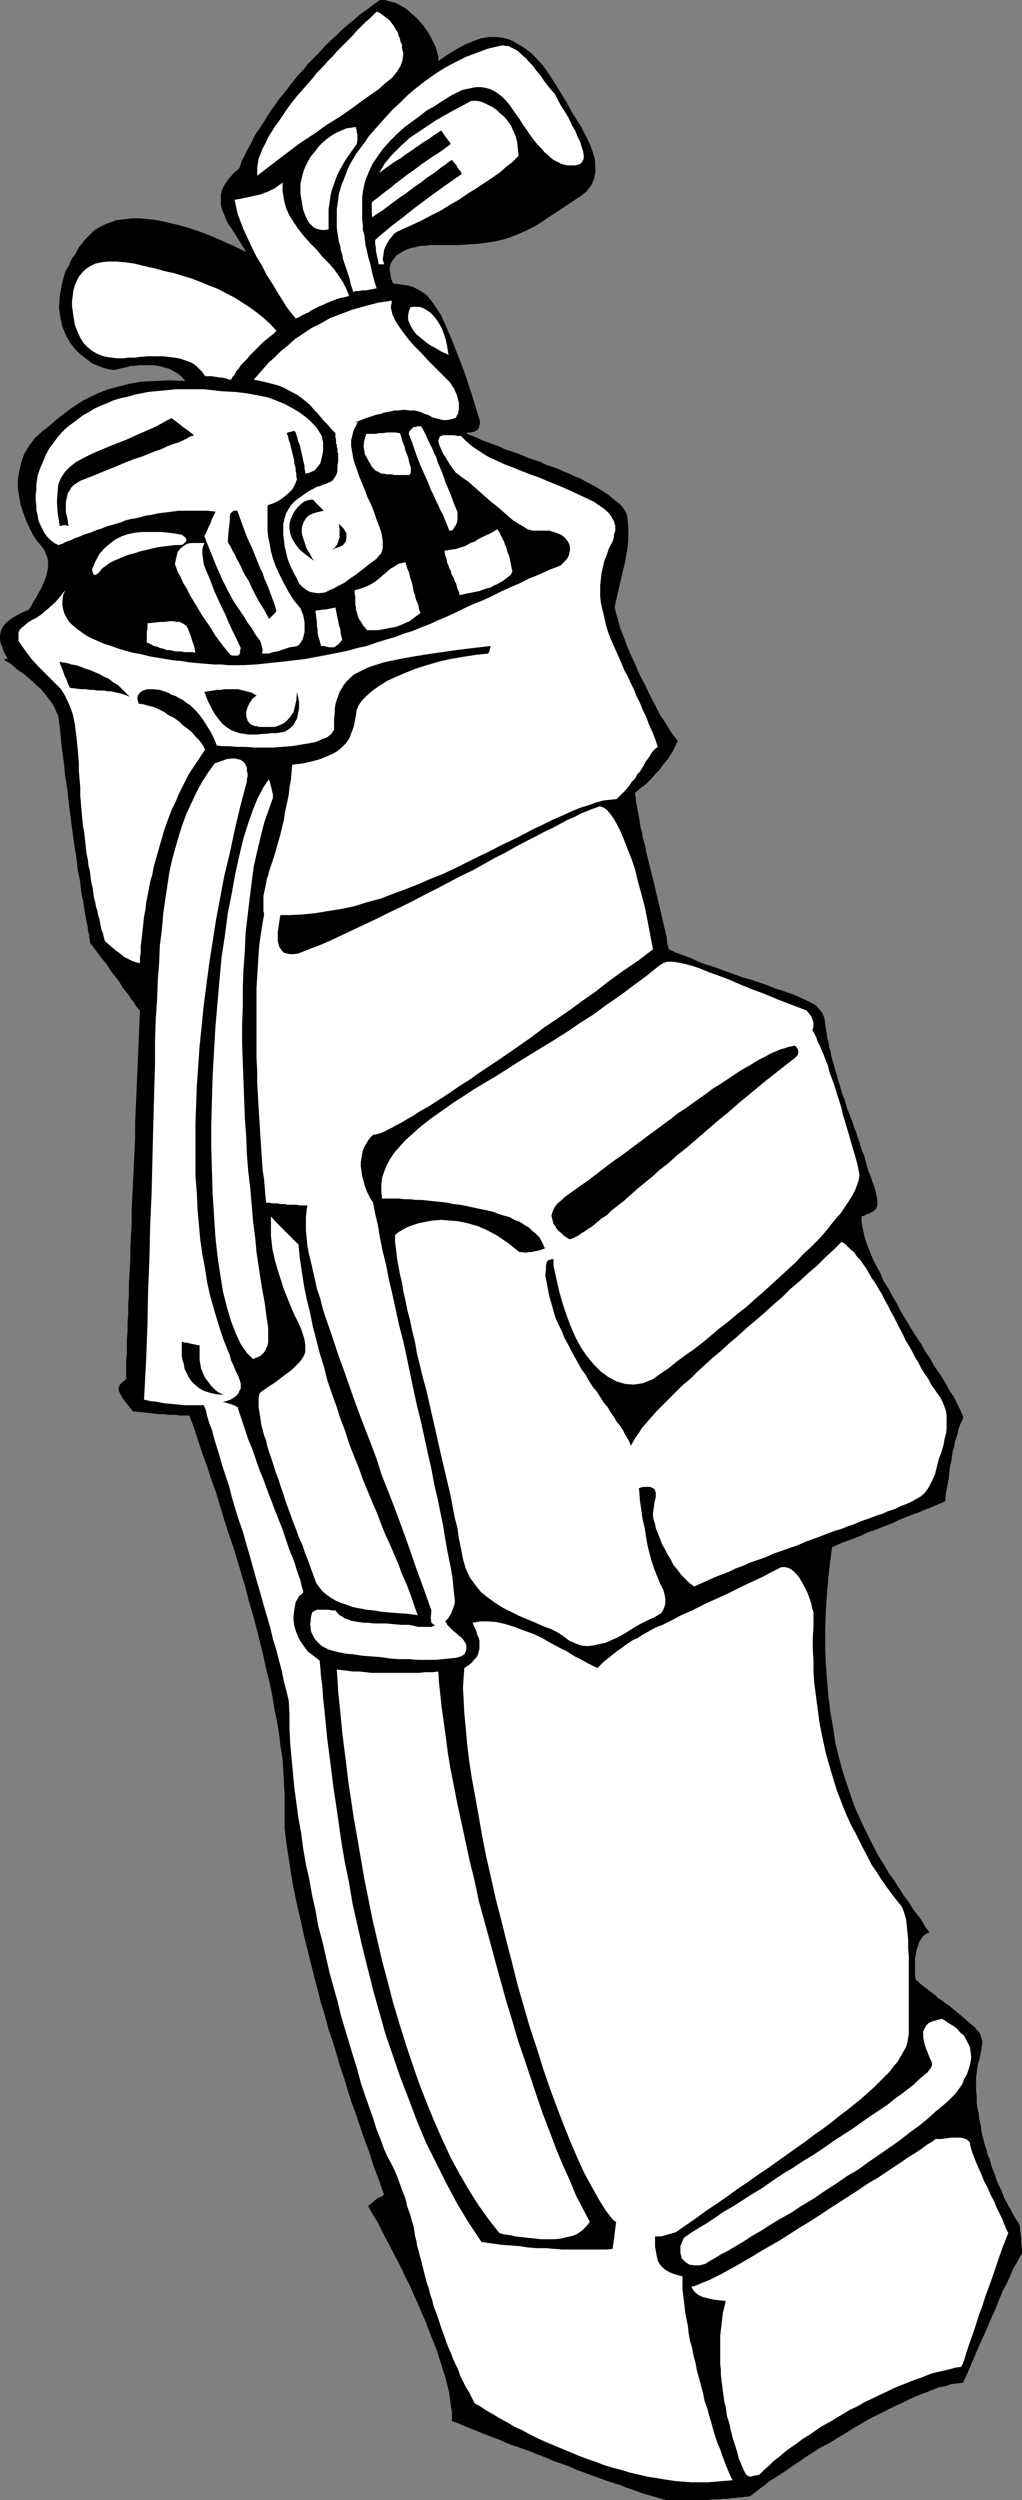 <?xml version="1.0" encoding="UTF-8" standalone="no"?>
<svg
   version="1.0"
   width="63.71mm"
   height="155.711mm"
   id="svg45"
   sodipodi:docname="Bag &amp; Clubs 2.wmf"
   xmlns:inkscape="http://www.inkscape.org/namespaces/inkscape"
   xmlns:sodipodi="http://sodipodi.sourceforge.net/DTD/sodipodi-0.dtd"
   xmlns="http://www.w3.org/2000/svg"
   xmlns:svg="http://www.w3.org/2000/svg">
  <rect width="100%" height="100%" fill="#808080" stroke="none"/>
  <sodipodi:namedview
     id="namedview45"
     pagecolor="#ffffff"
     bordercolor="#000000"
     borderopacity="0.25"
     inkscape:showpageshadow="2"
     inkscape:pageopacity="0.0"
     inkscape:pagecheckerboard="0"
     inkscape:deskcolor="#d1d1d1"
     inkscape:document-units="mm" />
  <defs
     id="defs1">
    <pattern
       id="WMFhbasepattern"
       patternUnits="userSpaceOnUse"
       width="6"
       height="6"
       x="0"
       y="0" />
  </defs>
  <path
     style="fill:#000000;fill-opacity:1;fill-rule:evenodd;stroke:none"
     d="m 0.97,155.289 1.778,1.131 1.454,1.293 1.454,0.97 1.131,0.97 1.131,0.97 0.808,0.808 0.97,0.808 0.646,0.808 0.646,0.808 0.485,0.646 0.485,0.646 0.485,0.646 0.323,0.646 0.323,0.646 0.323,0.808 0.323,0.646 0.485,3.878 0.323,3.555 0.485,3.393 0.323,3.232 0.485,3.07 0.323,2.909 0.323,2.585 0.323,2.585 0.323,2.424 0.323,2.262 0.323,2.101 0.323,2.101 0.162,1.778 0.323,1.616 0.323,1.616 0.162,1.616 0.162,1.293 0.323,1.293 0.162,1.131 0.162,1.131 0.162,0.97 0.162,0.808 0.162,0.97 0.162,0.646 0.162,0.808 v 0.646 l 0.162,0.485 0.162,0.646 v 0.485 l 0.162,0.485 v 0.323 0.485 l 0.97,1.293 0.97,1.293 0.97,1.293 0.97,1.131 0.808,1.293 0.808,1.131 0.808,0.97 0.808,1.131 0.646,1.131 0.808,0.97 0.646,0.808 0.485,0.808 0.646,0.808 0.485,0.808 0.485,0.646 0.485,0.485 -0.162,3.878 -0.162,3.878 -0.162,3.878 -0.162,3.878 -0.162,3.717 -0.162,3.717 -0.162,3.555 v 3.555 l -0.162,3.555 -0.162,3.393 -0.162,3.393 -0.162,3.232 -0.162,3.232 v 3.232 l -0.162,2.909 -0.162,3.07 v 2.747 l -0.162,2.747 -0.162,2.585 v 2.585 l -0.162,2.424 v 2.262 l -0.162,2.101 v 2.101 l -0.162,1.939 v 1.778 1.454 l -0.162,1.616 v 1.293 1.131 1.131 0.808 l -0.808,0.646 -0.646,0.646 -0.323,0.646 v 0.646 l 0.323,0.808 0.646,1.131 0.97,1.293 1.454,1.778 1.616,0.162 1.616,0.162 1.454,0.162 1.131,0.162 h 1.293 l 1.131,0.162 h 0.97 0.808 l 0.808,0.162 h 0.646 0.646 0.485 0.323 0.162 0.162 v 0 l 1.131,2.909 0.97,3.07 0.97,2.909 1.131,3.07 0.97,3.07 1.131,3.07 0.97,3.232 0.97,3.232 0.97,3.07 1.131,3.232 0.97,3.232 0.97,3.232 0.97,3.232 0.808,3.232 0.97,3.232 0.808,3.07 0.808,3.232 0.808,3.232 0.646,3.07 0.808,3.232 0.646,3.07 0.485,3.07 0.646,3.07 0.485,2.909 0.323,2.909 0.485,2.909 0.162,2.909 0.162,2.747 0.162,2.747 v 2.747 2.585 2.585 l 0.323,2.909 0.485,3.232 0.485,3.07 0.485,3.232 0.646,3.232 0.646,3.07 0.808,3.393 0.646,3.07 0.808,3.232 0.808,3.232 0.808,3.232 0.808,3.07 0.808,3.232 0.97,3.07 0.808,3.07 0.97,2.909 0.97,3.07 0.808,2.909 0.97,2.747 0.808,2.747 0.808,2.585 0.97,2.585 0.808,2.424 0.808,2.424 0.808,2.262 0.808,2.101 0.646,2.101 0.646,1.939 0.646,1.616 0.646,1.778 0.485,1.454 0.485,1.293 -0.646,0.485 -0.808,0.323 -0.646,0.485 -0.485,0.485 -0.485,0.323 -0.323,0.323 -0.323,0.162 v 0.162 l 0.97,1.778 1.131,1.778 0.97,1.939 0.97,1.939 0.97,1.778 0.97,1.939 0.97,1.778 0.97,1.939 0.808,1.778 0.97,1.778 0.808,1.939 0.808,1.778 0.808,1.778 0.646,1.616 0.808,1.778 0.646,1.778 0.646,1.616 0.646,1.616 0.646,1.616 0.485,1.616 0.485,1.454 0.485,1.616 0.485,1.454 0.323,1.293 0.323,1.293 0.323,1.293 0.162,1.293 0.162,1.293 0.162,1.131 0.162,0.97 v 0.97 0.97 l 1.454,0.485 1.454,0.646 1.616,0.646 1.616,0.646 1.616,0.646 1.616,0.646 1.778,0.646 1.778,0.808 1.778,0.646 1.939,0.646 1.778,0.646 1.939,0.808 1.778,0.646 1.778,0.808 1.939,0.646 1.778,0.646 1.778,0.808 1.778,0.646 1.778,0.646 1.778,0.646 1.778,0.646 1.454,0.485 1.616,0.485 1.616,0.646 1.454,0.485 1.293,0.485 1.293,0.485 1.293,0.323 1.131,0.323 1.131,0.323 0.97,0.323 0.808,0.162 h 2.101 2.101 1.939 1.616 1.616 l 1.454,-0.162 h 1.293 l 1.131,-0.162 h 1.131 l 0.97,-0.162 h 0.808 l 0.808,-0.162 h 0.808 l 0.646,-0.162 h 0.646 l 0.646,-0.162 0.646,-0.485 0.808,-0.646 0.808,-0.646 0.97,-0.646 1.131,-0.97 1.293,-0.808 1.293,-0.808 1.454,-0.97 1.616,-1.131 1.454,-0.97 1.616,-1.131 1.778,-1.131 1.778,-1.131 1.939,-0.97 1.778,-1.131 1.939,-1.131 1.778,-1.131 1.939,-1.131 1.939,-1.131 1.939,-0.97 1.939,-0.97 1.939,-0.97 1.778,-0.808 1.939,-0.97 1.778,-0.808 1.778,-0.646 1.616,-0.646 1.616,-0.646 1.616,-0.323 1.454,-0.485 1.454,-0.162 1.293,-0.162 0.97,-2.101 0.97,-2.262 0.97,-2.262 0.97,-2.262 0.97,-2.101 0.97,-2.262 0.97,-2.262 0.97,-2.101 0.808,-2.101 0.808,-1.939 0.97,-1.778 0.808,-1.778 0.646,-1.616 0.808,-1.293 0.646,-1.293 0.646,-0.97 v -1.293 l -0.162,-1.131 v -1.131 l -0.162,-1.131 -0.162,-0.97 v -0.646 l -0.162,-0.485 v -0.162 l -0.323,-0.485 -0.323,-0.485 -0.323,-0.485 -0.323,-0.646 -0.485,-0.808 -0.323,-0.646 -0.485,-0.808 -0.485,-0.97 -0.485,-0.808 -0.323,-0.97 -0.485,-1.131 -0.485,-0.97 -0.485,-1.131 -0.323,-1.131 -0.485,-1.131 -0.485,-1.293 -0.323,-1.293 -0.485,-1.131 -0.323,-1.293 -0.485,-1.454 -0.323,-1.293 -0.323,-1.293 -0.162,-1.454 -0.323,-1.293 -0.162,-1.454 -0.323,-1.454 -0.162,-1.293 v -1.454 l -0.162,-1.454 v -1.454 -1.454 l 0.162,-1.293 0.162,-1.131 0.162,-1.131 0.323,-0.808 0.162,-0.97 0.162,-0.808 0.162,-0.646 v -0.646 l 0.162,-0.646 v -0.646 l -0.162,-0.485 -0.162,-0.485 -0.162,-0.646 -0.323,-0.485 -0.485,-0.485 -0.485,-0.646 -0.646,-0.485 -1.293,-1.131 -1.131,-0.97 -0.97,-0.808 -0.97,-0.808 -0.97,-0.808 -0.97,-0.646 -0.808,-0.646 -0.808,-0.485 -0.646,-0.646 -0.646,-0.485 -0.646,-0.485 -0.808,-0.646 -0.646,-0.485 -0.646,-0.485 -0.646,-0.646 -0.646,-0.485 -0.162,-1.131 v -1.131 -0.97 -0.808 -0.97 l 0.162,-0.808 0.162,-0.97 0.162,-0.646 0.323,-0.808 0.162,-0.646 0.323,-0.485 0.323,-0.485 0.323,-0.485 0.485,-0.323 0.485,-0.323 0.485,-0.162 -0.97,-1.293 -0.808,-1.454 -0.97,-1.293 -1.131,-1.454 -0.97,-1.616 -1.131,-1.454 -1.131,-1.778 -1.131,-1.778 -1.293,-1.778 -1.131,-1.939 -1.293,-2.101 -1.131,-2.101 -1.131,-2.262 -1.131,-2.262 -1.131,-2.424 -1.131,-2.585 -0.97,-2.747 -0.97,-2.909 -0.97,-2.909 -0.808,-3.07 -0.808,-3.232 -0.485,-3.393 -0.646,-3.555 -0.485,-3.717 -0.323,-3.717 -0.323,-4.04 -0.162,-4.201 v -4.363 l 0.162,-4.525 0.323,-4.686 0.485,-5.009 0.646,-5.009 2.101,-0.97 2.263,-0.808 2.101,-0.808 2.101,-0.97 1.939,-0.646 1.939,-0.808 1.778,-0.646 1.616,-0.808 1.616,-0.646 1.616,-0.646 1.454,-0.485 1.454,-0.646 1.293,-0.485 1.131,-0.485 1.131,-0.485 1.131,-0.485 0.162,-1.939 0.323,-1.616 0.323,-1.616 0.162,-1.616 0.162,-1.454 0.323,-1.293 0.162,-1.131 0.162,-1.131 0.323,-0.97 0.162,-1.131 0.323,-0.97 0.323,-0.97 0.162,-0.97 0.323,-0.97 0.485,-0.97 0.323,-0.808 v -0.485 l -0.323,-0.646 -0.323,-0.808 -0.485,-0.97 -0.485,-0.97 -0.646,-1.293 -0.808,-1.131 -0.808,-1.454 -0.808,-1.454 -0.97,-1.454 -1.131,-1.616 -0.97,-1.778 -1.131,-1.616 -0.97,-1.778 -1.293,-1.939 -1.131,-1.778 -1.131,-1.939 -1.131,-1.778 -0.97,-1.939 -1.131,-1.939 -0.97,-1.778 -1.131,-1.778 -0.808,-1.939 -0.97,-1.778 -0.808,-1.616 -0.646,-1.616 -0.646,-1.616 -0.485,-1.454 -0.323,-1.454 -0.323,-1.454 -0.162,-1.131 v -1.131 l 0.646,-0.162 0.485,-0.323 0.646,-0.162 0.485,-0.323 0.485,-0.162 0.323,-0.323 0.323,-0.323 0.162,-0.323 0.162,-0.485 v -0.646 -0.646 l -0.162,-0.808 -0.162,-0.97 -0.323,-1.131 -0.485,-1.293 -0.485,-1.454 -0.485,-1.131 -0.323,-1.131 -0.323,-1.131 -0.323,-1.293 -0.485,-1.131 -0.323,-0.97 -0.323,-1.131 -0.485,-1.293 -0.323,-1.131 -0.485,-1.131 -0.323,-1.131 -0.485,-1.131 -0.323,-0.97 -0.485,-1.131 -0.323,-1.131 -0.323,-1.131 -0.485,-1.131 -0.323,-1.131 -0.323,-1.131 -0.323,-0.97 -0.323,-1.131 -0.323,-1.131 -0.323,-1.131 -0.323,-1.131 -0.323,-1.131 -0.162,-1.131 -0.323,-0.97 -0.162,-1.131 -0.323,-1.131 -0.162,-1.131 -0.162,-0.97 -0.162,-1.131 -0.162,-1.293 -0.485,-1.293 -0.646,-0.808 -0.808,-0.97 -1.131,-0.646 -1.293,-0.646 -1.454,-0.646 -1.454,-0.646 -2.263,-0.808 -2.101,-0.646 -1.939,-0.808 -1.939,-0.646 -1.939,-0.646 -1.778,-0.485 -1.778,-0.646 -1.778,-0.646 -1.778,-0.646 -1.778,-0.646 -1.616,-0.485 -1.778,-0.646 -1.616,-0.808 -1.778,-0.646 -1.778,-0.646 -1.778,-0.808 -0.323,-1.293 -0.162,-1.454 -0.323,-1.454 -0.323,-1.293 -0.323,-1.454 -0.323,-1.293 -0.323,-1.454 -0.323,-1.293 -0.323,-1.454 -0.323,-1.293 -0.323,-1.454 -0.323,-1.293 -0.323,-1.293 -0.323,-1.293 -0.323,-1.293 -0.323,-1.293 -0.323,-1.293 -0.162,-1.131 -0.323,-1.131 -0.323,-1.131 -0.162,-1.131 -0.323,-1.131 -0.162,-0.97 -0.162,-1.131 -0.162,-0.808 -0.162,-0.97 -0.162,-0.808 -0.162,-0.808 -0.162,-0.808 v -0.646 l -0.162,-0.646 v -0.646 l 1.293,-1.131 1.293,-0.97 1.131,-1.131 0.97,-1.131 0.97,-0.97 0.808,-1.131 0.808,-0.97 0.646,-0.808 0.485,-0.808 0.485,-0.808 0.323,-0.646 0.323,-0.646 0.162,-0.485 0.323,-0.323 v -0.162 -0.162 l -0.97,-1.131 -0.97,-1.454 -0.97,-1.616 -1.293,-1.939 -1.131,-2.262 -1.131,-2.101 -1.131,-2.424 -1.293,-2.424 -0.97,-2.262 -1.131,-2.424 -0.97,-2.262 -0.808,-2.262 -0.808,-1.939 -0.485,-1.939 -0.485,-1.616 -0.323,-1.293 0.485,-2.262 0.485,-2.101 0.485,-2.101 0.485,-2.101 0.485,-1.939 0.323,-1.939 0.323,-1.778 0.162,-1.778 v -1.616 -1.454 l -0.162,-1.454 -0.162,-1.131 -0.485,-1.131 -0.646,-0.97 -0.808,-0.808 -0.97,-0.646 -6.303,2.424 -6.303,2.424 -6.303,2.262 -6.303,2.101 -6.464,2.101 -6.303,1.939 -6.303,1.939 -6.303,1.778 -6.141,1.778 -6.141,1.616 -5.979,1.616 -5.979,1.454 -5.656,1.293 -5.656,1.454 -5.495,1.131 -5.171,1.293 -5.171,1.131 -4.848,0.97 -4.687,0.97 -4.363,0.808 -4.202,0.808 -3.717,0.808 -3.717,0.646 -3.232,0.485 -2.909,0.485 -2.586,0.485 -2.263,0.323 -1.939,0.323 -1.454,0.323 -0.97,0.162 H 1.131 Z"
     id="path1" />
  <path
     style="fill:#000000;fill-opacity:1;fill-rule:evenodd;stroke:none"
     d="m 147.709,121.032 -0.485,-0.808 -0.646,-0.808 -0.646,-0.646 -0.808,-0.808 -0.808,-0.646 -0.97,-0.808 -0.97,-0.646 -0.97,-0.646 -1.131,-0.646 -1.131,-0.646 -1.293,-0.646 -1.131,-0.646 -1.293,-0.485 -1.293,-0.646 -1.293,-0.485 -1.293,-0.646 -1.454,-0.485 -1.454,-0.485 -1.293,-0.646 -1.454,-0.485 -1.454,-0.485 -1.454,-0.646 -1.293,-0.485 -1.454,-0.485 -1.454,-0.485 -1.293,-0.646 -1.454,-0.485 -1.293,-0.485 -1.293,-0.485 -1.293,-0.646 -1.293,-0.485 -1.131,-0.485 0.646,-0.162 h 0.646 l 0.646,-0.162 0.646,-0.323 0.485,-0.485 0.162,-0.646 0.162,-0.97 -0.323,-0.97 -1.778,-5.817 -1.616,-4.848 -1.616,-4.201 -1.454,-3.717 -1.293,-2.909 -1.131,-2.585 -1.293,-1.939 -1.131,-1.616 -0.97,-1.131 -1.131,-0.808 -1.131,-0.646 -0.97,-0.485 -1.131,-0.323 -1.131,-0.162 -1.131,-0.162 -1.293,-0.162 -0.485,-1.293 -0.162,-1.131 -0.162,-0.97 0.162,-0.97 0.323,-0.808 0.646,-0.808 0.485,-0.646 0.808,-0.485 0.808,-0.485 0.97,-0.485 0.97,-0.323 0.97,-0.162 1.131,-0.323 h 1.131 l 0.97,-0.162 h 1.131 2.909 2.909 l 2.586,-0.162 2.263,-0.162 2.263,-0.323 1.939,-0.323 1.939,-0.485 1.778,-0.646 1.616,-0.646 1.778,-0.808 1.616,-0.808 1.616,-0.97 1.616,-1.131 1.778,-1.131 1.939,-1.293 1.939,-1.293 1.939,-1.293 1.454,-1.131 1.131,-1.454 0.646,-1.454 0.323,-1.616 v -1.454 l -0.162,-1.778 -0.485,-1.616 -0.646,-1.778 -0.97,-1.939 -0.97,-1.939 -1.131,-1.778 -1.293,-2.101 -1.131,-2.101 -1.293,-2.101 -1.293,-2.101 -1.454,-2.262 -1.454,-2.101 -1.616,-1.778 -1.454,-1.454 -1.616,-1.131 -1.616,-0.97 -1.454,-0.808 -1.778,-0.485 -1.616,-0.162 h -1.778 l -1.778,0.323 -1.778,0.646 -1.939,0.808 -2.101,1.131 -2.101,1.293 -2.101,1.454 v -1.131 l -0.323,-1.131 -0.323,-1.131 -0.646,-1.293 -0.646,-1.293 L 100.52,7.11 99.712,5.979 98.742,4.848 97.773,3.878 96.641,2.909 95.51,1.939 94.379,1.293 93.086,0.646 91.793,0.323 90.662,0 h -1.131 l -1.616,1.131 -1.454,1.131 -1.616,1.131 -1.454,1.293 -1.454,1.131 -1.454,1.293 -1.293,1.293 -1.454,1.293 -1.293,1.293 -1.293,1.454 -1.293,1.293 -1.293,1.293 -1.131,1.454 -1.293,1.293 -1.131,1.454 -1.131,1.454 -0.97,1.293 -1.131,1.293 -0.97,1.454 -0.97,1.293 -0.808,1.293 -0.808,1.293 -0.808,1.293 -0.808,1.131 -0.808,1.293 -0.485,1.131 -0.646,1.131 -0.646,1.131 -0.485,1.131 -0.485,0.808 -0.323,0.97 -0.323,0.97 -1.454,1.293 -1.131,1.293 -0.808,1.131 -0.646,1.293 -0.323,1.131 v 1.293 1.131 l 0.323,1.293 0.485,1.131 0.485,1.293 0.646,1.131 0.808,1.131 0.808,1.293 0.808,1.293 0.808,1.293 0.808,1.293 L 54.947,57.85 52.038,56.557 49.452,55.426 46.866,54.456 44.442,53.648 42.18,53.002 40.079,52.517 37.978,52.032 36.2,51.709 34.422,51.548 32.806,51.386 H 31.19 l -1.454,0.162 -1.293,0.162 -1.131,0.162 -1.293,0.485 -0.97,0.323 -0.97,0.485 -0.97,0.485 -0.97,0.646 -0.646,0.646 -0.808,0.808 -0.646,0.646 -0.646,0.808 -0.646,0.808 -0.485,0.808 -0.485,0.97 -0.646,0.808 -0.485,0.808 -0.323,0.97 -0.485,0.808 -0.485,0.808 -0.808,3.07 -0.485,2.747 -0.162,2.585 0.323,2.424 0.485,2.101 0.808,1.939 0.97,1.778 1.131,1.454 1.293,1.293 1.454,1.131 1.293,0.97 1.454,0.646 1.293,0.485 1.293,0.323 0.97,0.162 0.97,-0.162 0.646,-0.162 0.646,-0.162 0.808,-0.162 0.97,-0.323 h 0.97 l 0.97,-0.162 h 1.293 1.131 1.131 l 1.131,0.162 1.131,0.323 1.293,0.323 0.97,0.485 1.131,0.646 0.97,0.808 0.808,0.97 -3.717,-0.162 -3.394,0.162 -3.232,0.162 -2.747,0.485 -2.586,0.646 -2.424,0.646 -2.101,0.808 -2.101,0.97 -1.616,0.808 -1.778,1.131 -1.454,0.97 -1.454,1.131 -1.293,0.97 -1.293,1.131 -1.131,0.97 -1.293,0.97 -1.778,1.616 -1.454,1.939 -1.131,1.939 -0.646,1.939 -0.485,1.939 -0.323,2.101 v 1.939 l 0.323,2.101 0.323,1.778 0.646,1.939 0.646,1.778 0.808,1.778 0.808,1.616 0.97,1.454 0.97,1.131 0.808,1.131 0.323,0.808 0.323,0.808 0.162,0.808 v 0.808 0.808 l -0.162,0.808 -0.162,0.808 -0.323,0.97 -0.323,0.808 -0.323,0.808 -0.485,0.97 -0.485,0.808 -0.485,0.97 -0.646,0.97 -0.485,0.97 -0.646,0.97 -1.454,0.646 -1.293,0.646 -1.131,0.646 -0.808,0.646 -0.808,0.646 -0.485,0.646 -0.485,0.808 -0.162,0.646 L 0,149.633 v 0.808 l 0.162,0.97 0.323,0.808 0.323,0.97 0.485,0.97 0.646,1.131 0.646,0.97 3.394,0.323 3.717,0.162 3.879,-0.162 4.363,-0.323 4.687,-0.323 4.848,-0.646 5.01,-0.808 5.171,-0.97 5.333,-0.97 5.495,-1.131 5.656,-1.293 5.656,-1.293 5.818,-1.293 5.656,-1.454 5.818,-1.616 5.656,-1.616 5.656,-1.454 5.495,-1.778 5.495,-1.616 5.333,-1.616 5.171,-1.616 4.848,-1.616 4.848,-1.454 4.363,-1.616 4.202,-1.454 4.04,-1.293 3.555,-1.454 3.232,-1.131 2.747,-1.131 2.424,-0.97 2.101,-0.808 z"
     id="path2" />
  <path
     style="fill:#ffffff;fill-opacity:1;fill-rule:evenodd;stroke:none"
     d="m 88.723,2.747 -0.808,0.808 -0.808,0.808 -0.97,0.808 -0.97,0.97 -1.131,1.131 -0.97,1.131 -1.131,1.131 -1.131,1.131 -1.293,1.293 -1.131,1.293 -1.293,1.293 -1.131,1.293 -1.293,1.293 -1.131,1.454 -1.293,1.454 -1.131,1.293 -1.293,1.454 -1.131,1.454 -0.97,1.293 -0.97,1.454 -0.97,1.454 -0.97,1.293 -0.808,1.293 -0.808,1.293 -0.646,1.454 -0.646,1.131 -0.485,1.293 -0.485,1.131 -0.162,1.131 -0.162,0.97 v 1.131 0.808 l 3.555,-2.747 3.394,-2.585 3.232,-2.424 3.232,-2.101 2.909,-2.101 2.909,-1.778 2.586,-1.778 2.424,-1.778 2.263,-1.616 2.101,-1.454 1.616,-1.454 1.616,-1.293 1.131,-1.454 0.808,-1.293 0.485,-1.454 0.162,-1.454 -0.162,-0.646 -0.162,-0.646 V 10.503 L 94.379,9.857 94.217,9.049 93.894,8.403 93.732,7.595 93.248,6.948 92.924,6.302 92.44,5.656 91.955,5.009 91.47,4.525 90.823,4.04 90.177,3.555 89.531,3.07 Z"
     id="path3" />
  <path
     style="fill:#ffffff;fill-opacity:1;fill-rule:evenodd;stroke:none"
     d="m 66.582,42.983 -0.646,0.485 -0.485,0.323 -0.646,0.485 -0.646,0.323 -0.646,0.323 -0.646,0.323 -0.646,0.162 -0.646,0.323 -0.808,0.162 -0.646,0.162 -0.808,0.162 -0.646,0.162 -0.808,0.162 -0.808,0.162 -0.808,0.162 -0.97,0.162 0.323,1.454 0.323,1.616 0.646,1.778 0.808,2.101 0.97,2.101 0.97,2.101 1.131,2.262 1.293,2.101 1.131,2.262 1.293,1.939 1.131,1.939 1.131,1.778 0.97,1.616 0.97,1.293 0.808,0.97 0.485,0.646 0.808,-0.323 0.808,-0.485 0.646,-0.323 0.808,-0.323 0.646,-0.485 0.646,-0.323 0.646,-0.323 0.646,-0.323 0.808,-0.323 0.646,-0.323 0.808,-0.323 0.808,-0.323 0.808,-0.323 0.97,-0.323 0.97,-0.162 1.131,-0.323 -0.646,-1.616 -0.808,-1.616 -0.97,-1.454 -1.131,-1.616 -1.293,-1.454 -1.454,-1.454 -1.293,-1.616 -1.454,-1.454 -1.454,-1.616 -1.293,-1.616 -1.131,-1.616 -1.131,-1.778 -0.808,-1.778 -0.485,-1.939 -0.323,-1.939 z"
     id="path4" />
  <path
     style="fill:#ffffff;fill-opacity:1;fill-rule:evenodd;stroke:none"
     d="m 83.874,29.894 -1.131,0.162 -1.131,0.162 -1.131,0.485 -1.131,0.485 -1.131,0.646 -1.131,0.808 -1.131,0.97 -0.97,0.97 -0.808,1.131 -0.97,1.131 -0.646,1.131 -0.646,1.293 -0.485,1.293 -0.323,1.293 -0.323,1.454 v 1.293 0.97 l 0.162,0.97 0.162,0.97 0.162,0.97 0.162,0.97 0.323,0.808 0.323,0.808 0.323,0.646 0.485,0.808 0.485,0.485 0.485,0.485 0.646,0.323 0.485,0.162 0.808,0.162 h 0.808 l 0.808,-0.162 v -0.808 -0.97 -0.808 -1.131 -0.97 l 0.162,-1.131 0.162,-1.131 0.162,-1.131 0.323,-1.293 0.485,-1.293 0.485,-1.454 0.646,-1.454 0.808,-1.454 0.97,-1.616 1.131,-1.616 1.293,-1.778 0.162,-0.808 v -0.808 -0.646 l -0.162,-0.646 v -0.485 l -0.162,-0.323 v -0.162 z"
     id="path5" />
  <path
     style="fill:#ffffff;fill-opacity:1;fill-rule:evenodd;stroke:none"
     d="M 83.228,68.676 82.905,67.707 82.581,66.737 82.42,65.768 82.097,64.798 81.773,63.828 81.45,62.859 81.127,61.889 80.804,60.92 80.642,59.95 80.319,58.981 80.157,57.85 79.834,56.88 79.673,55.749 79.511,54.779 79.349,53.648 v -0.97 -1.131 -1.131 -1.131 l 0.162,-1.131 0.162,-1.131 0.162,-1.293 0.323,-1.131 0.323,-1.131 0.485,-1.131 0.485,-1.293 0.485,-1.293 0.646,-1.293 0.646,-1.131 0.808,-1.293 0.97,-1.293 0.97,-1.293 0.97,-1.454 1.293,-1.454 1.293,-1.454 1.454,-1.616 1.616,-1.778 1.778,-1.616 1.778,-1.778 1.939,-1.616 2.101,-1.616 2.263,-1.616 2.263,-1.454 2.424,-1.293 2.586,-1.293 2.586,-0.97 2.586,-0.97 2.747,-0.646 0.808,-0.162 0.646,0.162 h 0.646 l 0.646,0.323 0.646,0.323 0.646,0.323 0.808,0.646 0.646,0.646 0.808,0.646 0.646,0.808 0.97,0.97 0.808,1.131 0.97,1.131 0.97,1.454 1.131,1.454 1.293,1.454 0.808,1.616 0.808,1.454 0.97,1.454 0.808,1.454 0.646,1.454 0.808,1.293 0.485,1.293 0.646,1.293 0.323,1.131 0.323,0.97 0.162,0.97 v 0.808 l -0.323,0.646 -0.323,0.485 -0.646,0.323 -0.808,0.162 h -0.646 -0.485 -0.646 l -0.646,-0.162 -0.646,-0.162 -0.646,-0.323 -0.646,-0.323 -0.646,-0.323 -0.646,-0.485 -0.646,-0.646 -0.808,-0.646 -0.646,-0.808 -0.97,-0.97 -0.808,-0.97 -0.97,-1.293 -0.97,-1.454 -0.808,-1.131 -0.808,-1.293 -0.808,-1.131 -0.808,-1.131 -0.646,-0.97 -0.808,-0.97 -0.97,-0.97 -0.808,-0.646 -0.97,-0.646 -0.97,-0.485 -1.131,-0.323 -1.131,-0.162 h -1.293 l -1.454,0.323 -1.616,0.323 -1.616,0.808 -0.97,0.485 -1.293,0.808 -1.293,0.808 -1.454,0.97 -1.778,0.97 -1.616,1.293 -1.778,1.293 -1.778,1.293 -1.778,1.616 -1.616,1.616 -1.616,1.778 -1.293,1.778 -1.293,1.939 -0.97,2.101 -0.808,2.101 -0.485,2.262 -0.162,1.454 v 1.454 1.293 1.293 1.131 l 0.162,1.293 v 1.131 l 0.323,1.131 0.162,1.293 0.162,1.293 0.323,1.293 0.323,1.454 0.485,1.616 0.323,1.616 0.485,1.939 0.646,2.101 -0.808,0.162 -0.808,0.162 -0.97,0.162 h -0.808 l -0.808,0.162 h -0.646 l -0.485,0.162 z"
     id="path6" />
  <path
     style="fill:#ffffff;fill-opacity:1;fill-rule:evenodd;stroke:none"
     d="M 88.399,56.072 88.076,53.971 87.753,52.032 87.591,49.932 v -1.939 l 0.162,-1.939 0.323,-1.778 0.646,-1.939 0.808,-1.939 1.131,-1.939 1.616,-1.939 1.939,-1.939 2.263,-2.101 2.909,-1.939 3.394,-2.262 3.717,-2.101 4.525,-2.424 h 0.646 0.808 l 0.808,0.162 0.808,0.323 0.97,0.485 0.97,0.485 0.97,0.646 0.808,0.808 0.97,0.808 0.808,0.97 0.808,1.131 0.485,1.131 0.646,1.454 0.323,1.293 0.162,1.616 0.162,1.616 -0.646,0.646 -0.97,0.97 -1.293,0.97 -1.454,1.293 -1.616,1.131 -1.939,1.293 -1.939,1.293 -2.101,1.293 -2.101,1.454 -2.263,1.293 -2.101,1.293 -2.263,1.131 -2.101,1.131 -2.101,0.97 -1.778,0.808 -1.778,0.808 -0.808,0.485 -0.646,0.808 -0.646,0.808 -0.646,1.131 -0.485,1.131 -0.162,1.131 -0.162,1.131 0.323,1.131 H 90.015 89.531 89.369 89.207 L 89.046,61.243 88.884,60.597 88.723,59.789 88.561,58.981 v -0.646 l -0.162,-0.808 v -0.646 z"
     id="path7" />
  <path
     style="fill:#000000;fill-opacity:1;fill-rule:evenodd;stroke:none"
     d="m 90.177,40.075 1.131,-0.808 1.131,-0.808 0.97,-0.646 1.131,-0.646 0.808,-0.646 0.97,-0.646 0.97,-0.646 0.646,-0.485 0.97,-0.646 0.646,-0.485 0.808,-0.485 0.808,-0.485 0.646,-0.485 0.646,-0.485 0.808,-0.485 0.646,-0.485 0.485,0.646 0.323,0.485 0.485,0.646 0.323,0.485 0.323,0.323 0.162,0.323 0.162,0.323 v 0 l -2.424,1.778 -2.263,1.454 -2.101,1.454 -1.939,1.454 -1.616,1.131 -1.454,1.131 -1.293,0.97 -1.131,0.97 -1.131,0.808 -0.808,0.646 -0.808,0.646 -0.646,0.485 -0.646,0.485 -0.323,0.323 -0.485,0.323 -0.323,0.323 0.162,-1.131 v -1.131 l 0.162,-1.131 0.162,-1.131 0.485,-0.97 0.485,-1.131 0.97,-0.808 z"
     id="path8" />
  <path
     style="fill:#000000;fill-opacity:1;fill-rule:evenodd;stroke:none"
     d="m 87.591,51.224 1.131,-0.808 1.293,-0.808 1.293,-0.97 1.293,-0.97 1.293,-0.97 1.454,-0.97 1.293,-0.97 1.293,-0.97 1.454,-0.97 1.131,-0.97 1.293,-0.808 1.131,-0.808 0.97,-0.808 0.97,-0.646 0.808,-0.646 0.808,-0.485 0.485,0.646 0.485,0.485 0.323,0.646 0.323,0.485 0.323,0.323 0.162,0.323 0.162,0.323 h 0.162 l -2.586,1.778 -2.263,1.616 -2.263,1.616 -1.939,1.454 -1.778,1.293 -1.616,1.293 -1.616,1.293 -1.293,0.97 -1.293,0.97 -1.131,0.97 -0.97,0.808 -0.808,0.646 -0.646,0.646 -0.646,0.485 -0.323,0.323 -0.485,0.323 0.162,-0.97 -0.162,-0.97 v -0.808 l -0.162,-0.646 v -0.808 -0.485 l 0.162,-0.646 z"
     id="path9" />
  <path
     style="fill:#ffffff;fill-opacity:1;fill-rule:evenodd;stroke:none"
     d="M 16.969,72.07 V 70.777 l 0.162,-1.131 0.162,-1.293 0.323,-1.131 0.485,-1.131 0.485,-0.97 0.808,-0.97 0.808,-0.808 0.97,-0.646 1.293,-0.646 1.454,-0.323 1.616,-0.162 h 1.778 l 2.101,0.162 2.263,0.323 2.586,0.646 2.263,0.485 2.263,0.646 2.263,0.485 2.101,0.646 2.101,0.646 2.101,0.808 1.939,0.808 2.101,0.808 1.778,0.97 1.939,0.97 1.778,1.131 1.778,1.131 1.778,1.293 1.616,1.293 1.616,1.454 1.454,1.616 -0.646,0.646 -0.808,0.646 -0.808,0.646 -0.808,0.646 -0.808,0.808 -0.808,0.808 -0.808,0.808 -0.808,0.808 -0.646,0.808 -0.808,0.808 -0.646,0.646 -0.485,0.808 -0.646,0.646 -0.323,0.808 -0.485,0.485 -0.323,0.646 h -0.485 l -0.485,-0.162 -0.485,-0.162 -0.646,-0.162 H 51.714 L 50.906,88.714 49.775,88.552 h -1.454 l -0.323,-0.485 -0.323,-0.485 -0.485,-0.485 -0.485,-0.485 -0.485,-0.485 -0.646,-0.485 -0.646,-0.323 -0.808,-0.323 -0.97,-0.323 -0.97,-0.323 -1.131,-0.162 -1.293,-0.162 -1.454,-0.162 h -1.616 -1.778 l -1.939,0.162 -1.293,0.162 h -1.454 l -1.293,0.162 h -1.293 l -1.293,-0.162 -1.293,-0.162 -1.131,-0.323 -1.131,-0.485 -1.131,-0.646 -0.97,-0.808 -0.97,-0.97 -0.808,-1.293 -0.646,-1.454 -0.646,-1.616 -0.323,-2.101 z"
     id="path10" />
  <path
     style="fill:#ffffff;fill-opacity:1;fill-rule:evenodd;stroke:none"
     d="m 59.795,89.36 1.131,-1.293 1.131,-1.293 1.293,-1.454 1.454,-1.293 1.454,-1.454 1.616,-1.293 1.616,-1.454 1.939,-1.293 1.939,-1.293 2.263,-1.131 2.263,-1.293 2.586,-0.97 2.586,-0.97 2.909,-0.808 3.071,-0.808 3.232,-0.485 v 0.646 l -0.162,0.485 v 0.646 l 0.162,0.646 0.162,0.808 0.323,0.646 0.323,0.808 0.646,0.97 0.646,0.97 0.97,1.293 0.97,1.293 1.293,1.454 1.616,1.616 1.778,1.939 2.101,2.101 2.263,2.262 0.646,0.646 0.485,0.808 0.485,0.646 0.323,0.808 0.323,0.646 0.162,0.646 0.162,0.646 0.162,0.646 v 0.485 0.646 0.485 l -0.162,0.485 v 0.485 l -0.323,0.323 -0.162,0.485 -0.162,0.162 -1.131,0.323 -0.97,0.162 h -0.808 l -0.646,-0.162 -0.646,-0.162 -0.646,-0.162 -0.646,-0.162 -0.485,-0.323 -0.646,-0.323 -0.646,-0.162 -0.646,-0.323 -0.97,-0.323 -0.808,-0.162 h -1.131 l -1.293,-0.162 -1.454,0.162 h -0.808 l -0.646,0.162 -0.808,0.162 -0.97,0.162 -0.808,0.323 -0.97,0.162 -0.97,0.323 -0.97,0.323 -0.97,0.323 -1.131,0.485 -0.97,0.323 -0.97,0.485 -0.97,0.485 -0.97,0.485 -0.97,0.485 -0.808,0.646 -0.97,-0.97 -0.808,-0.97 -0.97,-0.97 -0.808,-0.97 -0.808,-0.97 -0.808,-0.808 -0.808,-0.97 -0.97,-0.808 -0.97,-0.808 -1.131,-0.808 -1.293,-0.646 -1.454,-0.808 -1.454,-0.646 -1.778,-0.485 -1.939,-0.485 z"
     id="path11" />
  <path
     style="fill:#ffffff;fill-opacity:1;fill-rule:evenodd;stroke:none"
     d="m 96.641,72.393 0.485,-0.162 h 0.485 0.485 0.646 l 0.646,0.162 0.646,0.323 0.808,0.485 0.646,0.485 0.646,0.646 0.646,0.808 0.646,0.97 0.646,1.131 0.485,1.293 0.485,1.454 0.323,1.616 0.323,1.939 -0.646,-0.323 -0.808,-0.323 -0.808,-0.485 -0.808,-0.485 -0.97,-0.485 -0.97,-0.646 -0.808,-0.646 -0.97,-0.808 -0.808,-0.646 -0.646,-0.808 -0.485,-0.808 -0.485,-0.97 -0.323,-0.808 v -0.97 l 0.162,-0.97 z"
     id="path12" />
  <path
     style="fill:#ffffff;fill-opacity:1;fill-rule:evenodd;stroke:none"
     d="M 52.361,92.107 50.906,91.945 49.452,91.784 47.997,91.622 H 46.381 44.765 43.149 41.533 l -1.616,0.162 -1.616,0.162 -1.778,0.162 -1.616,0.162 -1.616,0.323 -1.616,0.323 -1.616,0.485 -1.616,0.323 -1.616,0.485 -1.454,0.646 -1.616,0.646 -1.454,0.646 -1.293,0.808 -1.454,0.808 -1.293,0.97 -1.293,0.97 -1.293,0.97 -1.131,1.131 -0.97,1.131 -0.97,1.293 -0.97,1.293 -0.808,1.454 -0.646,1.616 -0.646,1.454 -0.646,1.778 -0.162,1.131 -0.162,1.131 v 1.131 l -0.162,1.293 v 1.131 l 0.162,1.293 v 1.131 l 0.323,1.293 0.162,1.131 0.485,1.131 0.485,0.97 0.485,0.97 0.646,0.808 0.808,0.808 0.808,0.646 0.97,0.485 0.97,-0.323 0.97,-0.485 0.97,-0.323 0.97,-0.485 0.97,-0.323 1.131,-0.485 0.97,-0.323 0.97,-0.323 1.131,-0.485 1.131,-0.323 1.131,-0.485 1.131,-0.323 1.131,-0.323 1.131,-0.323 1.131,-0.485 1.293,-0.323 1.131,-0.162 1.293,-0.323 1.131,-0.323 1.293,-0.162 1.293,-0.323 1.293,-0.162 1.293,-0.162 1.293,-0.162 1.293,-0.162 h 1.454 1.293 1.293 1.454 1.293 l 1.454,0.162 1.454,0.162 h 0.808 l 0.97,0.162 1.131,-0.162 h 1.293 l 1.293,-0.162 1.454,-0.162 1.293,-0.323 1.454,-0.485 1.454,-0.485 1.454,-0.485 1.293,-0.646 1.131,-0.808 0.97,-0.808 0.97,-0.97 0.646,-1.131 0.485,-1.293 -0.162,-0.646 v -0.646 l -0.162,-0.646 v -0.646 l -0.162,-0.646 -0.162,-0.485 v -0.646 l -0.162,-0.646 -0.162,-0.646 -0.162,-0.646 -0.162,-0.646 -0.162,-0.646 -0.162,-0.808 -0.323,-0.808 -0.162,-0.808 -0.323,-0.808 0.323,-0.162 0.485,-0.162 h 0.323 l 0.162,-0.162 h 0.323 0.162 v 0 h 0.162 l 0.162,0.323 0.162,0.485 0.162,0.485 0.162,0.646 0.162,0.646 0.323,0.646 0.162,0.646 0.162,0.808 0.162,0.646 0.162,0.808 0.162,0.808 0.162,0.646 0.162,0.646 v 0.646 l 0.162,0.646 v 0.485 l 0.808,-0.162 0.808,-0.323 0.646,-0.323 0.646,-0.808 0.646,-0.808 0.323,-1.293 0.323,-1.616 v -2.101 l -0.162,-0.646 -0.162,-0.808 -0.485,-0.808 -0.485,-0.808 -0.808,-0.97 -0.97,-0.97 -1.131,-0.97 -1.293,-0.97 -1.616,-0.97 -1.778,-0.97 -1.939,-0.808 -2.101,-0.808 -2.424,-0.485 -2.586,-0.485 -2.747,-0.323 z"
     id="path13" />
  <path
     style="fill:#000000;fill-opacity:1;fill-rule:evenodd;stroke:none"
     d="m 40.402,98.409 -3.879,2.101 -3.717,1.616 -3.232,1.454 -2.909,1.131 -2.747,1.131 -2.263,0.97 -1.939,0.97 -1.778,0.97 -1.454,1.131 -1.131,1.131 -0.97,1.454 -0.646,1.454 -0.162,1.939 -0.162,2.262 0.162,2.585 0.485,3.07 h 0.485 l 0.323,-0.162 h 0.485 0.162 l 0.323,0.162 h 0.162 0.162 v 0 l -0.162,-0.646 v -0.485 l -0.162,-0.808 -0.162,-0.646 -0.162,-0.646 v -0.808 -0.808 -0.646 l 0.162,-0.808 0.162,-0.646 0.162,-0.808 0.485,-0.646 0.323,-0.646 0.646,-0.646 0.808,-0.485 0.808,-0.485 2.909,-1.131 2.747,-1.131 2.424,-0.97 2.263,-0.97 2.101,-0.808 1.939,-0.646 1.616,-0.646 1.616,-0.646 1.454,-0.485 1.293,-0.646 1.293,-0.485 1.131,-0.323 1.131,-0.485 0.97,-0.485 0.808,-0.485 0.97,-0.323 -0.646,-0.485 -0.808,-0.646 -0.97,-0.646 -0.808,-0.646 -0.808,-0.646 -0.646,-0.485 -0.485,-0.323 z"
     id="path14" />
  <path
     style="fill:#ffffff;fill-opacity:1;fill-rule:evenodd;stroke:none"
     d="m 86.298,102.126 h 1.131 1.131 l 0.808,-0.162 h 0.808 l 0.97,-0.162 h 0.808 1.131 l 1.131,0.162 0.323,0.808 0.162,0.808 0.323,0.808 0.323,0.808 0.162,0.808 0.323,0.808 0.323,0.808 0.162,0.808 0.162,0.646 0.162,0.485 0.162,0.646 v 0.485 0.485 l -0.162,0.323 v 0.162 l -0.323,0.162 h -0.646 -0.646 -0.808 -0.646 -0.646 l -0.646,-0.162 h -0.646 -0.646 l -0.485,-0.162 h -0.646 l -0.323,-0.162 -0.485,-0.323 -0.485,-0.162 -0.323,-0.323 -0.323,-0.323 -0.323,-0.323 -0.323,-0.646 -0.485,-0.808 -0.323,-0.646 -0.485,-0.808 -0.162,-0.97 -0.162,-0.97 0.162,-1.293 z"
     id="path15" />
  <path
     style="fill:#ffffff;fill-opacity:1;fill-rule:evenodd;stroke:none"
     d="m 84.359,99.217 -0.323,0.646 -0.323,0.646 -0.323,0.646 -0.162,0.485 -0.162,0.646 -0.162,0.646 -0.162,0.646 v 0.646 0.808 l 0.162,0.97 0.162,0.97 0.162,0.97 0.323,1.131 0.485,1.293 0.485,1.454 0.646,1.616 0.808,1.939 0.646,1.778 0.808,1.616 0.646,1.616 0.485,1.454 0.485,1.293 0.485,1.293 0.323,0.97 0.162,0.97 0.162,0.97 v 0.808 0.808 l -0.162,0.808 -0.323,0.646 -0.485,0.485 -0.485,0.646 -1.778,1.293 -1.616,1.293 -1.454,1.131 -1.454,0.97 -1.293,0.97 -1.293,0.646 -1.131,0.646 -1.131,0.485 -0.97,0.485 -1.131,0.162 h -0.808 l -0.97,-0.162 -0.808,-0.162 -0.808,-0.485 -0.808,-0.646 -0.808,-0.808 -0.485,-1.131 -0.646,-1.131 -0.646,-1.293 -0.485,-1.131 -0.485,-1.293 -0.323,-1.454 -0.323,-1.293 -0.162,-1.454 -0.162,-1.293 v -1.293 -1.293 l 0.323,-1.293 0.323,-1.131 0.646,-1.131 0.646,-0.97 0.97,-0.97 1.131,-0.808 1.131,-0.808 0.97,-0.646 0.97,-0.485 0.808,-0.485 0.808,-0.162 0.646,-0.323 0.646,-0.162 0.646,-0.323 0.485,-0.162 0.485,-0.323 0.323,-0.485 0.323,-0.485 0.323,-0.646 0.162,-0.808 v -1.131 l 0.162,-0.808 v -0.646 -0.646 -0.646 l -0.162,-0.485 v -0.323 -0.485 l -0.162,-0.323 v -0.485 l -0.162,-0.323 v -0.485 -0.485 l -0.162,-0.485 v -0.646 -0.646 -0.808 l 0.808,-0.323 0.97,-0.162 0.808,-0.323 0.808,-0.323 0.808,-0.162 0.646,-0.162 h 0.323 z"
     id="path16" />
  <path
     style="fill:#ffffff;fill-opacity:1;fill-rule:evenodd;stroke:none"
     d="m 96.318,102.126 0.808,2.101 0.646,1.939 0.646,1.778 0.646,1.616 0.646,1.454 0.646,1.454 0.646,1.454 0.485,1.293 0.646,1.293 0.485,1.131 0.646,1.293 0.485,1.131 0.646,1.131 0.485,1.293 0.485,1.131 0.485,1.293 h 0.485 l 0.323,-0.162 0.323,-0.485 0.323,-0.485 0.323,-0.646 0.162,-0.808 v -0.808 -0.97 l -0.808,-1.939 -0.646,-1.778 -0.646,-1.616 -0.646,-1.454 -0.485,-1.454 -0.485,-1.293 -0.485,-1.131 -0.485,-1.131 -0.323,-1.131 -0.485,-0.97 -0.485,-1.131 -0.485,-0.97 -0.485,-0.97 -0.485,-1.131 -0.485,-0.97 -0.646,-1.131 h -0.323 -0.485 l -0.485,0.162 h -0.485 l -0.323,0.323 -0.323,0.323 -0.323,0.323 z"
     id="path17" />
  <path
     style="fill:#ffffff;fill-opacity:1;fill-rule:evenodd;stroke:none"
     d="m 63.35,117.315 -0.162,0.97 -0.162,1.131 v 1.293 1.293 1.293 1.616 l 0.162,1.454 0.323,1.616 0.323,1.778 0.485,1.778 0.646,1.778 0.808,1.778 0.97,1.939 1.131,2.101 1.293,2.101 1.616,1.939 0.323,0.808 0.323,0.808 0.162,0.808 0.162,0.808 v 0.808 0.808 0.808 l -0.162,0.646 -0.162,0.646 -0.162,0.485 -0.323,0.485 -0.323,0.485 -0.323,0.323 -0.323,0.162 -0.485,0.162 h -0.323 l -0.97,0.162 -0.97,0.323 -0.97,0.323 -0.97,0.323 -0.97,0.162 -0.97,0.323 h -0.808 -0.808 l 0.162,-0.808 -0.162,-0.646 -0.162,-0.808 -0.323,-0.808 -0.646,-0.808 -0.646,-0.97 -0.646,-1.131 -0.97,-1.293 -0.97,-1.616 -1.131,-1.616 -1.293,-1.939 -1.293,-2.424 -1.293,-2.585 -1.293,-2.909 -1.454,-3.555 -1.454,-3.717 0.485,-0.97 0.485,-1.131 0.485,-0.97 0.323,-0.97 0.485,-0.97 0.485,-0.97 0.485,-0.808 0.485,-0.808 0.97,0.162 h 0.97 0.808 l 0.808,-0.162 h 0.808 0.808 l 0.808,-0.162 h 0.646 l 0.646,-0.162 0.646,-0.162 0.646,-0.162 h 0.646 l 0.485,-0.162 0.646,-0.162 0.485,-0.162 z"
     id="path18" />
  <path
     style="fill:#ffffff;fill-opacity:1;fill-rule:evenodd;stroke:none"
     d="m 42.826,125.879 -0.97,-0.162 -0.97,-0.162 -1.293,-0.162 -1.454,-0.162 h -1.454 -1.616 -1.616 l -1.616,0.162 -1.616,0.323 -1.454,0.485 -1.616,0.808 -1.293,0.97 -1.293,1.131 -1.131,1.293 -0.97,1.778 -0.808,1.939 0.162,0.485 0.162,0.485 0.162,0.162 0.162,0.162 0.323,-0.162 0.323,-0.162 0.485,-0.485 0.646,-0.808 0.485,-0.323 0.646,-0.485 0.646,-0.485 0.97,-0.485 1.131,-0.485 1.131,-0.485 1.293,-0.485 1.293,-0.323 1.454,-0.485 1.454,-0.323 1.293,-0.323 1.454,-0.323 1.293,-0.162 1.293,-0.162 1.293,-0.162 h 1.131 0.323 l 0.485,-0.162 0.323,-0.323 0.323,-0.323 0.162,-0.323 -0.162,-0.485 -0.323,-0.323 z"
     id="path19" />
  <path
     style="fill:#ffffff;fill-opacity:1;fill-rule:evenodd;stroke:none"
     d="m 48.159,127.819 h -1.616 -1.293 l -1.131,0.162 -0.808,0.485 -0.808,0.646 -0.646,0.808 -0.323,1.293 -0.323,1.616 0.323,0.808 0.323,0.97 0.646,1.131 0.646,1.454 0.808,1.293 0.808,1.616 0.97,1.616 0.97,1.616 0.97,1.616 1.131,1.616 0.97,1.454 0.97,1.616 0.97,1.293 0.97,1.293 0.808,0.97 0.808,0.97 0.485,0.162 h 0.485 0.485 0.323 l 0.323,-0.323 0.162,-0.323 v -0.485 l 0.162,-0.646 -0.97,-2.101 -0.97,-1.939 -0.97,-2.101 -0.808,-1.939 -0.97,-1.939 -0.808,-1.778 -0.808,-1.778 -0.646,-1.778 -0.646,-1.616 -0.646,-1.454 -0.485,-1.293 -0.162,-1.293 -0.162,-1.131 v -0.97 l 0.162,-0.808 z"
     id="path20" />
  <path
     style="fill:#ffffff;fill-opacity:1;fill-rule:evenodd;stroke:none"
     d="m 46.058,153.673 -0.646,-0.162 h -0.646 -0.646 -0.646 l -0.808,-0.162 h -0.646 -0.646 l -0.646,-0.162 -0.808,-0.162 h -0.646 l -0.808,-0.323 -0.808,-0.162 -0.646,-0.323 -0.808,-0.162 -0.808,-0.485 -0.808,-0.323 v -0.97 -0.808 -0.808 l 0.162,-0.646 v -0.646 -0.323 -0.323 0 l 1.616,-0.162 1.293,-0.162 h 1.131 l 1.131,-0.162 h 0.97 l 0.808,0.162 h 0.646 l 0.646,0.323 0.485,0.323 0.485,0.323 0.323,0.646 0.323,0.808 0.323,0.808 0.323,1.131 0.485,1.293 z"
     id="path21" />
  <path
     style="fill:#ffffff;fill-opacity:1;fill-rule:evenodd;stroke:none"
     d="m 74.339,143.816 0.162,1.454 0.162,1.131 v 0.97 l 0.162,0.808 v 0.808 l 0.162,0.808 0.323,0.97 0.323,1.293 h 0.646 l 0.646,0.162 0.646,0.162 h 0.485 0.646 l 0.485,-0.323 0.646,-0.485 0.808,-0.97 -0.323,-1.293 -0.162,-1.293 -0.323,-0.97 -0.162,-0.97 -0.162,-0.646 -0.162,-0.808 -0.162,-0.808 -0.162,-0.808 -0.808,0.162 -0.808,0.162 -0.808,0.162 h -0.646 l -0.646,0.162 h -0.646 z"
     id="path22" />
  <path
     style="fill:#ffffff;fill-opacity:1;fill-rule:evenodd;stroke:none"
     d="m 83.551,138.968 v 0.808 l 0.162,0.646 v 0.808 0.485 0.646 l 0.162,0.646 v 0.485 l 0.162,0.485 0.162,0.646 0.162,0.485 0.162,0.485 0.323,0.485 0.323,0.485 0.323,0.646 0.485,0.485 0.485,0.646 h 0.97 0.808 0.808 l 0.97,-0.162 0.808,-0.162 0.808,-0.162 0.97,-0.162 0.808,-0.162 0.808,-0.323 0.808,-0.323 0.646,-0.323 0.808,-0.323 0.646,-0.485 0.646,-0.485 0.646,-0.485 0.646,-0.485 -0.323,-0.808 -0.162,-0.97 -0.323,-0.808 -0.323,-0.808 -0.162,-0.808 -0.323,-0.808 -0.162,-0.97 -0.162,-0.808 -0.162,-0.646 -0.323,-0.808 -0.162,-0.808 -0.162,-0.646 -0.323,-0.646 -0.162,-0.485 -0.162,-0.646 -0.162,-0.485 -0.646,0.162 -0.808,0.162 -0.646,0.323 -0.646,0.485 -0.646,0.323 -0.646,0.485 -0.646,0.646 -0.646,0.485 -0.485,0.485 -0.808,0.646 -0.646,0.485 -0.808,0.485 -0.97,0.485 -0.808,0.323 -0.97,0.323 z"
     id="path23" />
  <path
     style="fill:#ffffff;fill-opacity:1;fill-rule:evenodd;stroke:none"
     d="m 104.722,129.596 0.162,1.131 0.323,0.808 0.162,0.97 0.323,0.646 0.162,0.646 0.323,0.485 0.162,0.646 0.162,0.485 0.323,0.485 0.162,0.485 0.162,0.485 0.323,0.485 0.162,0.646 0.162,0.646 0.323,0.646 0.162,0.808 0.808,-0.162 0.646,-0.162 0.808,-0.162 0.808,-0.162 0.808,-0.162 0.808,-0.162 0.808,-0.323 0.97,-0.323 0.808,-0.162 0.808,-0.485 0.808,-0.323 0.808,-0.485 0.808,-0.485 0.808,-0.646 0.646,-0.485 0.485,-0.808 -0.162,-0.808 -0.162,-0.808 -0.162,-0.808 -0.162,-0.808 -0.162,-0.646 -0.323,-0.646 -0.162,-0.646 -0.162,-0.646 -0.323,-0.646 -0.162,-0.646 -0.323,-0.485 -0.162,-0.485 -0.323,-0.485 -0.162,-0.485 -0.323,-0.485 -0.323,-0.485 -1.616,0.97 -1.454,0.646 -1.293,0.646 -0.97,0.646 -0.97,0.323 -0.808,0.485 -0.646,0.323 -0.646,0.162 -0.485,0.162 -0.485,0.162 -0.485,0.162 h -0.485 l -0.485,0.162 h -0.485 l -0.646,0.162 z"
     id="path24" />
  <path
     style="fill:#000000;fill-opacity:1;fill-rule:evenodd;stroke:none"
     d="m 55.916,120.224 0.646,1.778 0.646,1.778 0.646,1.778 0.646,1.616 0.808,1.616 0.646,1.616 0.646,1.616 0.646,1.616 0.646,1.293 0.485,1.454 0.646,1.454 0.485,1.293 0.485,1.293 0.485,1.293 0.323,0.97 0.323,1.131 -0.323,0.485 -0.323,0.323 -0.323,0.323 -0.323,0.323 -0.162,0.162 -0.162,0.162 h -0.162 v 0 l -1.131,-2.101 -1.131,-1.778 -0.97,-1.778 -0.808,-1.616 -0.646,-1.454 -0.808,-1.293 -0.646,-1.131 -0.485,-1.131 -0.485,-0.97 -0.485,-0.808 -0.323,-0.808 -0.485,-0.808 -0.323,-0.646 -0.323,-0.646 -0.323,-0.485 -0.323,-0.646 0.162,-1.939 0.162,-1.616 0.162,-1.293 v -1.131 l 0.162,-0.646 0.323,-0.323 0.485,-0.323 z"
     id="path25" />
  <path
     style="fill:#000000;fill-opacity:1;fill-rule:evenodd;stroke:none"
     d="m 73.693,117.638 h -0.646 l -0.646,0.162 -0.808,0.323 -0.646,0.485 -0.808,0.808 -0.646,0.808 -0.485,0.808 -0.485,1.131 -0.323,1.131 v 1.131 l 0.162,1.131 0.485,1.293 0.808,1.293 0.97,1.293 1.616,1.293 1.778,1.293 -0.485,-0.646 -0.323,-0.646 -0.485,-0.808 -0.485,-0.808 -0.323,-0.97 -0.323,-0.97 -0.323,-0.97 -0.162,-0.808 v -0.97 l 0.162,-0.808 0.323,-0.808 0.485,-0.808 0.646,-0.646 0.97,-0.485 1.131,-0.323 1.454,-0.323 -0.323,-0.323 -0.323,-0.323 -0.485,-0.485 -0.485,-0.485 -0.323,-0.323 -0.323,-0.323 -0.162,-0.323 z"
     id="path26" />
  <path
     style="fill:#000000;fill-opacity:1;fill-rule:evenodd;stroke:none"
     d="m 79.834,123.294 0.162,1.131 v 1.131 0.97 l -0.323,0.97 -0.323,0.808 -0.485,0.646 -0.646,0.323 -0.485,0.162 1.131,-0.323 0.97,-0.323 0.97,-0.485 0.646,-0.808 0.162,-0.808 v -1.131 l -0.646,-1.131 z"
     id="path27" />
  <path
     style="fill:#ffffff;fill-opacity:1;fill-rule:evenodd;stroke:none"
     d="m 107.307,111.175 1.454,1.131 1.454,0.97 1.454,1.293 1.293,1.131 1.454,1.293 1.293,1.131 1.454,1.131 1.293,1.131 1.293,1.131 1.131,0.97 1.293,0.808 1.131,0.646 0.97,0.646 1.131,0.323 h 0.97 0.808 1.131 1.131 l 0.97,0.323 0.97,0.323 0.808,0.323 0.646,0.485 0.485,0.485 0.485,0.646 0.323,0.646 0.162,0.646 v 0.646 l -0.162,0.808 -0.162,0.646 -0.485,0.808 -0.646,0.646 -0.808,0.808 -2.586,0.97 -2.424,1.131 -2.424,0.97 -2.263,1.131 -2.263,0.97 -2.101,0.97 -2.263,1.131 -2.101,0.97 -2.101,0.808 -2.101,0.97 -1.939,0.97 -2.101,0.97 -1.939,0.808 -2.101,0.97 -2.101,0.808 -1.939,0.808 -2.101,0.646 -2.101,0.808 -2.263,0.646 -2.101,0.646 -2.263,0.808 -2.263,0.485 -2.263,0.646 -2.424,0.485 -2.424,0.485 -2.586,0.485 -2.586,0.485 -2.747,0.323 -2.747,0.323 -3.071,0.323 -3.071,0.323 -3.071,0.162 H 55.593 53.815 L 52.199,156.42 H 50.422 l -1.939,-0.162 -1.939,-0.162 -1.778,-0.162 -1.939,-0.323 -1.939,-0.162 -1.939,-0.323 -1.939,-0.323 -1.939,-0.323 -1.778,-0.485 -1.939,-0.323 -1.778,-0.485 -1.616,-0.485 -1.778,-0.646 -1.616,-0.485 -1.454,-0.646 -1.454,-0.646 -1.293,-0.646 -1.131,-0.808 -1.131,-0.808 -0.97,-0.808 -0.808,-0.808 -0.646,-0.97 -0.485,-0.97 -0.323,-0.97 -0.162,-1.131 v -0.97 l 0.162,-1.293 0.485,-1.131 -1.293,1.616 -1.131,1.293 -1.293,1.131 -1.131,0.97 -0.97,0.808 -0.97,0.646 -0.97,0.485 -0.808,0.485 -0.646,0.485 -0.485,0.485 -0.485,0.323 -0.485,0.485 -0.323,0.646 v 0.485 0.808 0.808 l 1.616,2.262 1.454,1.939 1.454,1.616 1.293,1.293 1.131,1.131 1.131,1.131 0.97,0.97 0.97,0.97 0.808,1.293 0.646,1.293 0.646,1.454 0.646,1.778 0.485,2.262 0.323,2.585 0.323,2.909 0.323,3.717 v 1.939 l 0.162,1.939 0.162,1.939 v 1.939 l 0.162,1.939 0.162,1.778 0.162,1.778 0.162,1.616 0.323,1.778 0.162,1.616 0.162,1.454 0.162,1.616 0.323,1.454 0.162,1.454 0.323,1.293 0.162,1.293 0.162,1.293 0.323,1.293 0.162,1.293 0.162,1.131 0.323,1.131 0.162,0.97 0.323,0.97 0.162,0.97 0.323,0.97 0.162,0.97 0.162,0.808 0.162,0.808 0.323,0.646 0.162,0.808 0.162,0.646 0.162,0.485 1.293,1.131 1.131,0.97 1.131,0.808 0.97,0.808 0.97,0.485 0.97,0.485 0.97,0.323 0.808,0.162 v -1.293 l 0.162,-1.131 v -1.454 l 0.162,-1.293 0.162,-1.293 0.162,-1.454 0.162,-1.616 0.162,-1.454 0.323,-1.616 0.162,-1.616 0.323,-1.616 0.323,-1.616 0.323,-1.778 0.485,-1.616 0.323,-1.778 0.485,-1.778 0.485,-1.616 0.485,-1.778 0.485,-1.616 0.485,-1.778 0.646,-1.778 0.646,-1.778 0.646,-1.616 0.808,-1.616 0.646,-1.616 0.808,-1.616 0.808,-1.616 0.808,-1.616 0.97,-1.454 0.97,-1.454 0.97,-1.454 0.97,-1.454 -0.323,-0.646 -0.485,-0.808 -0.646,-0.808 -0.808,-0.808 -0.808,-0.97 -0.97,-0.808 -1.131,-0.808 -0.97,-0.97 -1.131,-0.808 -1.293,-0.646 -1.131,-0.808 -1.293,-0.646 -1.131,-0.485 -1.293,-0.323 -1.131,-0.323 -1.131,-0.162 -0.162,-0.646 -0.162,-0.646 0.162,-0.646 0.485,-0.646 0.646,-0.485 1.131,-0.323 h 1.293 l 1.616,0.162 0.97,0.323 0.97,0.323 0.808,0.485 0.97,0.323 0.808,0.485 0.97,0.485 0.808,0.646 0.808,0.485 0.808,0.808 0.808,0.808 0.808,0.97 0.808,1.131 0.808,1.293 0.808,1.293 0.808,1.616 0.646,1.616 1.293,0.162 h 1.616 l 1.939,0.162 h 1.939 l 2.101,0.162 h 2.101 2.263 l 2.101,-0.162 2.101,-0.162 2.101,-0.323 1.939,-0.323 1.778,-0.323 1.454,-0.646 1.293,-0.485 0.97,-0.808 0.646,-0.97 v -1.293 -1.293 l 0.162,-1.293 v -1.131 l 0.162,-0.97 0.323,-1.131 0.323,-0.808 0.323,-0.97 0.485,-0.808 0.485,-0.808 0.485,-0.646 0.646,-0.646 0.646,-0.646 0.808,-0.646 0.97,-0.485 0.97,-0.485 0.97,-0.485 1.293,-0.485 1.131,-0.323 1.454,-0.485 1.454,-0.323 1.616,-0.323 1.616,-0.323 1.778,-0.323 1.939,-0.323 1.939,-0.323 2.263,-0.323 2.263,-0.323 2.263,-0.323 2.586,-0.323 2.747,-0.323 2.747,-0.323 v 0.323 l -0.162,0.323 v 0.323 l -0.162,0.323 v 0.162 l -0.162,0.162 v 0.162 0 l -3.071,0.323 -3.071,0.485 -2.909,0.485 -2.747,0.646 -2.747,0.808 -2.586,0.808 -2.424,0.97 -2.263,0.97 -2.101,0.97 -1.778,1.131 -1.616,1.131 -1.293,1.131 -1.131,1.131 -0.808,1.131 -0.485,1.131 -0.162,1.131 -0.162,0.808 -0.162,0.97 -0.162,0.808 -0.323,0.97 -0.323,0.808 -0.323,0.97 -0.485,0.808 -0.646,0.808 -0.808,0.808 -0.97,0.808 -1.131,0.646 -1.454,0.646 -1.616,0.646 -1.778,0.485 -2.101,0.485 -2.586,0.323 -0.162,1.778 -0.162,1.778 -0.323,1.778 -0.162,1.616 -0.323,1.616 -0.323,1.454 -0.323,1.454 -0.162,1.454 -0.323,1.293 -0.323,1.293 -0.323,1.293 -0.323,1.131 -0.323,1.131 -0.323,1.131 -0.323,1.131 -0.323,0.97 -0.323,0.97 -0.323,0.97 -0.323,0.97 -0.162,0.808 -0.323,0.808 -0.162,0.97 -0.162,0.808 -0.162,0.808 -0.162,0.646 -0.162,0.808 v 0.808 0.646 0.808 0.646 0.646 l 0.162,0.808 3.071,0.162 H 68.36 l 3.071,-0.162 3.071,-0.323 2.909,-0.485 3.071,-0.485 3.071,-0.646 3.071,-0.97 3.071,-0.808 2.909,-1.131 3.071,-1.131 2.909,-1.131 2.909,-1.293 2.909,-1.131 2.747,-1.293 2.909,-1.454 2.586,-1.293 2.747,-1.293 2.747,-1.454 2.424,-1.131 2.586,-1.293 2.424,-1.293 2.424,-1.131 2.263,-1.131 2.263,-0.97 2.101,-0.97 1.939,-0.808 2.101,-0.646 1.778,-0.646 1.778,-0.485 1.616,-0.162 1.454,-0.162 1.131,-1.131 0.97,-0.97 0.808,-0.97 0.646,-0.97 0.808,-0.808 0.485,-0.97 0.646,-0.646 0.485,-0.808 0.485,-0.808 0.323,-0.646 0.485,-0.646 0.485,-0.646 0.323,-0.646 0.485,-0.646 0.485,-0.485 0.646,-0.485 -0.646,-1.939 -0.646,-1.616 -0.808,-1.778 -0.646,-1.778 -0.808,-1.616 -0.646,-1.616 -0.808,-1.616 -0.646,-1.616 -0.808,-1.616 -0.646,-1.454 -0.808,-1.454 -0.646,-1.616 -0.646,-1.454 -0.646,-1.454 -0.646,-1.454 -0.646,-1.454 -0.485,-1.293 -0.485,-1.454 -0.323,-1.454 -0.323,-1.454 -0.323,-1.293 -0.323,-1.454 -0.162,-1.454 v -1.293 -1.454 l 0.162,-1.454 0.162,-1.454 0.323,-1.293 0.323,-1.454 0.646,-1.616 0.485,-1.454 0.808,-1.454 0.162,-0.485 0.162,-0.646 v -0.485 l 0.162,-0.485 0.162,-0.485 v -0.646 -0.485 l -0.162,-0.485 -0.162,-0.646 -0.323,-0.485 -0.323,-0.646 -0.485,-0.646 -0.646,-0.646 -0.808,-0.646 -0.97,-0.646 -1.131,-0.808 -2.747,-1.293 -2.747,-1.293 -2.586,-1.131 -2.424,-0.97 -2.263,-0.97 -2.263,-0.808 -2.101,-0.808 -1.939,-0.808 -1.778,-0.646 -1.778,-0.808 -1.778,-0.808 -1.454,-0.808 -1.454,-0.97 -1.454,-0.97 -1.293,-1.131 -1.293,-1.293 h -0.808 l -0.808,-0.162 h -0.808 -0.646 -0.646 -0.485 l -0.485,0.162 -0.323,0.162 -0.162,0.485 -0.162,0.485 0.162,0.808 0.323,0.808 0.485,1.131 0.808,1.293 0.97,1.616 z"
     id="path28" />
  <path
     style="fill:#000000;fill-opacity:1;fill-rule:evenodd;stroke:none"
     d="m 14.06,155.774 0.808,0.162 0.97,0.162 0.97,0.323 1.131,0.162 0.97,0.323 1.131,0.485 1.131,0.323 1.131,0.485 1.131,0.485 1.131,0.646 1.131,0.485 0.97,0.808 1.131,0.646 0.97,0.97 0.808,0.808 0.97,0.97 -0.808,-0.323 -0.808,-0.323 -0.646,-0.162 -0.808,-0.162 -0.646,-0.162 -0.808,-0.162 h -0.646 l -0.808,-0.162 h -0.808 -0.808 l -0.808,-0.162 h -0.97 l -0.97,-0.162 h -1.131 l -1.293,-0.162 -1.293,-0.162 -0.485,-0.97 -0.323,-0.97 -0.485,-0.97 -0.323,-0.97 -0.323,-0.808 -0.323,-0.808 -0.162,-0.485 z"
     id="path29" />
  <path
     style="fill:#000000;fill-opacity:1;fill-rule:evenodd;stroke:none"
     d="m 48.159,162.884 0.97,-0.162 0.97,-0.162 0.97,-0.162 h 0.97 l 0.808,-0.162 h 0.808 0.808 0.808 0.808 l 0.646,0.162 0.646,0.162 0.646,0.162 0.646,0.162 0.646,0.162 0.485,0.323 0.646,0.323 -0.97,0.808 -0.646,0.97 -0.485,0.97 -0.323,1.131 v 0.97 l 0.323,1.131 0.646,0.808 1.131,0.485 h 0.485 l 0.485,0.162 h 0.646 0.646 0.808 0.808 0.808 l 0.808,-0.323 0.808,-0.323 0.808,-0.485 0.646,-0.646 0.646,-0.808 0.646,-0.97 0.323,-1.293 0.323,-1.454 0.162,-1.939 0.162,0.808 0.162,0.646 0.162,0.808 v 0.808 0.808 l -0.162,0.808 -0.162,0.808 -0.162,0.808 -0.485,0.808 -0.323,0.646 -0.646,0.646 -0.646,0.485 -0.808,0.485 -0.97,0.162 -0.97,0.162 h -1.293 l -1.131,0.162 h -0.97 l -1.131,0.162 h -0.97 -1.131 l -0.97,-0.162 -1.131,-0.162 -0.97,-0.323 -1.131,-0.485 -0.97,-0.646 -0.97,-0.808 -0.808,-0.97 -0.97,-1.293 -0.808,-1.454 -0.808,-1.616 z"
     id="path30" />
  <path
     style="fill:#ffffff;fill-opacity:1;fill-rule:evenodd;stroke:none"
     d="m 50.583,179.689 -1.616,2.262 -1.454,2.262 -1.293,2.424 -1.131,2.424 -1.131,2.424 -0.97,2.585 -0.808,2.585 -0.808,2.747 -0.808,2.909 -0.646,2.909 -0.485,3.232 -0.485,3.232 -0.485,3.393 -0.323,3.717 -0.485,3.878 -0.162,4.04 -0.323,4.201 -0.162,4.525 -0.323,4.686 -0.162,5.009 v 5.332 l -0.162,5.494 -0.162,5.817 -0.162,6.14 -0.162,6.464 -0.162,6.787 -0.323,7.11 -0.162,7.433 -0.323,7.918 -0.162,8.241 -0.323,8.564 -0.485,9.049 1.454,0.323 1.454,0.162 1.616,0.323 1.616,0.162 1.616,0.162 1.616,0.162 h 1.616 1.616 1.454 l 1.454,-0.162 1.454,-0.162 1.131,-0.323 1.293,-0.323 0.97,-0.323 0.808,-0.485 0.808,-0.646 0.323,-0.485 0.162,-0.485 0.323,-0.485 v -0.485 -0.323 -0.485 l -0.162,-0.485 -0.162,-0.485 -0.162,-0.485 -0.323,-0.646 -0.323,-0.646 -0.323,-0.808 -0.323,-0.808 -0.485,-0.97 -0.323,-1.293 -0.485,-1.131 -0.97,-2.424 -0.808,-2.424 -0.808,-2.585 -0.808,-2.747 -0.808,-2.909 -0.646,-2.909 -0.485,-3.232 -0.646,-3.393 -0.485,-3.393 -0.323,-3.555 -0.323,-3.717 -0.162,-3.717 -0.323,-4.04 v -4.04 -4.04 -4.363 l 0.162,-4.363 0.162,-4.525 0.323,-4.525 0.323,-4.686 0.485,-4.686 0.485,-4.848 0.646,-5.009 0.646,-4.848 0.808,-5.171 0.808,-5.171 0.97,-5.171 0.97,-5.171 1.293,-5.333 1.131,-5.333 1.293,-5.494 1.454,-5.494 0.162,-0.485 v -0.646 l 0.162,-0.646 v -0.646 l -0.162,-0.646 v -0.646 l -0.162,-0.485 -0.323,-0.646 -0.323,-0.323 -0.646,-0.485 -0.646,-0.162 -0.646,-0.162 h -0.97 l -1.131,0.162 -1.293,0.485 z"
     id="path31" />
  <path
     style="fill:#ffffff;fill-opacity:1;fill-rule:evenodd;stroke:none"
     d="m 63.35,183.406 -1.293,1.939 -1.293,2.424 -1.131,2.747 -1.131,3.232 -1.131,3.555 -0.97,4.04 -0.97,4.363 -0.808,4.525 -0.97,4.848 -0.646,5.009 -0.808,5.333 -0.485,5.333 -0.485,5.494 -0.485,5.656 -0.323,5.656 -0.323,5.817 -0.162,5.656 -0.162,5.656 v 5.494 l 0.162,5.494 0.162,5.171 0.323,5.171 0.323,5.009 0.485,4.525 0.646,4.363 0.646,4.04 0.97,3.878 0.97,3.232 1.131,2.909 1.131,2.424 1.454,2.101 1.454,1.454 0.646,-0.323 0.485,-0.162 0.646,-0.323 0.323,-0.323 0.485,-0.485 0.323,-0.485 0.162,-0.485 0.323,-0.646 0.162,-0.646 v -0.646 -0.808 -0.97 -0.97 l -0.162,-1.131 -0.162,-1.131 -0.162,-1.131 -0.323,-2.585 -0.485,-2.585 -0.485,-2.909 -0.485,-3.232 -0.485,-3.232 -0.323,-3.555 -0.485,-3.555 -0.323,-3.878 -0.323,-3.878 -0.485,-4.04 -0.323,-4.04 -0.162,-4.201 -0.323,-4.363 -0.162,-4.363 -0.162,-4.363 -0.162,-4.363 -0.162,-4.363 v -4.525 l 0.162,-4.363 v -4.363 l 0.162,-4.363 0.323,-4.363 0.162,-4.04 0.485,-4.201 0.485,-4.04 0.485,-3.878 0.485,-3.717 0.808,-3.555 0.808,-3.393 0.808,-3.232 1.131,-3.232 0.97,-2.747 v -0.646 l -0.162,-0.646 -0.162,-0.808 -0.162,-0.646 -0.162,-0.646 -0.162,-0.485 -0.162,-0.323 z"
     id="path32" />
  <path
     style="fill:#ffffff;fill-opacity:1;fill-rule:evenodd;stroke:none"
     d="m 66.582,213.3 -0.323,1.293 -0.323,1.454 -0.162,1.131 -0.162,1.131 -0.162,1.131 v 0.97 0.97 l 0.162,0.808 0.162,0.646 0.323,0.485 0.323,0.485 0.485,0.485 0.646,0.162 0.808,0.162 h 0.808 l 1.131,-0.162 2.424,-0.97 2.586,-0.97 2.586,-1.131 2.747,-1.293 2.747,-1.293 2.747,-1.293 2.747,-1.293 2.909,-1.454 2.747,-1.293 2.909,-1.454 2.747,-1.454 2.909,-1.454 2.747,-1.454 2.747,-1.454 2.747,-1.293 2.586,-1.454 2.586,-1.454 2.586,-1.293 2.263,-1.293 2.424,-1.293 2.263,-1.131 2.101,-1.131 2.101,-0.97 1.778,-0.97 1.778,-0.97 1.616,-0.646 1.454,-0.808 1.293,-0.485 1.131,-0.485 0.97,-0.323 0.808,-0.323 h 0.485 l 0.808,0.323 0.646,0.485 0.808,0.97 0.808,1.131 0.808,1.454 0.808,1.616 0.808,1.939 0.808,2.101 0.97,2.424 0.808,2.424 0.646,2.747 0.808,2.909 0.808,3.07 0.646,3.232 0.646,3.393 0.646,3.393 -3.394,2.585 -3.555,2.424 -3.394,2.424 -3.071,2.424 -3.232,2.262 -3.071,2.262 -3.071,2.101 -2.909,1.939 -2.747,2.101 -2.747,1.939 -2.586,1.778 -2.586,1.778 -2.424,1.616 -2.424,1.616 -2.263,1.616 -2.101,1.293 -2.101,1.454 -1.939,1.293 -1.778,1.131 -1.778,1.131 -1.778,0.97 -1.454,0.97 -1.454,0.808 -1.293,0.808 -1.293,0.646 -1.131,0.646 -0.97,0.485 -0.97,0.485 -0.808,0.323 -0.646,0.162 -0.646,0.162 h -0.323 l -0.646,0.646 -0.485,0.646 -0.485,0.808 -0.485,0.808 -0.323,0.808 -0.162,0.808 -0.162,0.97 -0.162,0.97 v 0.97 l 0.162,1.131 0.162,1.131 0.323,1.131 0.323,1.293 0.485,1.293 0.646,1.293 0.808,1.293 0.485,2.585 0.646,2.747 0.485,2.909 0.646,3.232 0.808,3.232 0.646,3.393 0.808,3.393 0.808,3.717 0.808,3.717 0.97,3.717 0.808,3.717 0.808,3.878 0.808,3.878 0.808,3.717 0.97,3.878 0.808,3.717 0.808,3.717 0.808,3.555 0.646,3.555 0.808,3.393 0.646,3.232 0.646,3.07 0.485,3.07 0.485,2.747 0.485,2.424 0.485,2.424 0.323,2.101 0.162,1.778 0.162,1.616 0.162,1.293 v 0.808 l -0.162,0.646 -0.646,1.778 -0.808,1.293 -1.131,0.97 -0.97,0.485 -0.97,0.162 -0.808,-0.646 -0.162,-1.131 0.162,-1.778 -1.778,-5.009 -1.778,-4.848 -1.616,-4.686 -1.616,-4.525 -1.616,-4.363 -1.616,-4.201 -1.616,-4.04 -1.293,-4.04 -1.454,-3.878 -1.454,-3.717 -1.293,-3.393 -1.293,-3.555 -1.131,-3.232 -1.131,-3.232 -1.131,-3.07 -0.97,-2.909 -0.97,-2.909 -0.97,-2.747 -0.808,-2.424 -0.646,-2.585 -0.808,-2.424 -0.485,-2.262 -0.485,-2.101 -0.485,-2.101 -0.485,-1.939 -0.323,-1.939 -0.162,-1.778 -0.162,-1.616 v -1.616 -1.454 l 0.162,-1.454 0.162,-1.293 h -0.808 -0.97 l -0.808,-0.162 H 69.168 68.36 67.714 l -0.646,-0.162 h -0.485 -0.485 l -0.646,-0.162 h -0.485 -0.485 -0.485 l -0.323,-0.162 h -0.485 -0.485 l -0.162,-1.616 -0.162,-1.939 -0.162,-1.939 -0.323,-2.101 -0.162,-2.262 -0.162,-2.424 -0.162,-2.424 -0.162,-2.585 -0.162,-2.747 -0.162,-2.585 -0.162,-2.747 -0.162,-2.909 v -2.747 l -0.162,-2.909 v -2.909 -2.747 -2.909 -2.747 -2.747 -2.585 l 0.162,-2.585 0.162,-2.585 0.162,-2.585 0.162,-2.262 0.323,-2.262 0.323,-2.101 0.323,-1.939 0.323,-1.778 0.485,-1.616 0.485,-1.454 0.485,-1.293 0.485,-0.97 0.485,0.646 0.323,0.646 0.323,0.646 0.485,0.808 0.162,0.646 0.323,0.485 v 0.323 z"
     id="path33" />
  <path
     style="fill:#ffffff;fill-opacity:1;fill-rule:evenodd;stroke:none"
     d="m 70.299,292.803 0.323,3.232 0.485,3.232 0.485,3.232 0.646,3.232 0.808,3.232 0.646,3.232 0.808,3.07 0.808,3.232 0.97,3.07 0.808,3.232 0.97,2.909 1.131,3.07 0.97,3.07 1.131,2.909 0.97,3.07 1.131,2.909 1.131,2.747 0.97,2.747 1.131,2.747 1.131,2.747 1.131,2.585 0.97,2.585 0.97,2.424 1.131,2.424 0.97,2.262 0.97,2.262 0.808,2.262 0.97,2.101 0.808,2.101 0.646,1.778 0.646,1.939 0.646,1.778 -2.263,-0.323 -2.263,-0.162 -2.101,-0.162 -1.939,-0.162 -1.778,-0.323 -1.778,-0.162 -1.616,-0.323 -1.616,-0.323 -1.293,-0.485 -1.454,-0.485 -1.131,-0.485 -1.131,-0.646 -1.131,-0.808 -0.808,-0.646 -0.808,-0.97 -0.808,-1.131 -0.646,-1.778 -0.646,-1.778 -0.646,-1.778 -0.646,-1.616 -0.646,-1.939 -0.808,-1.778 -0.646,-1.778 -0.646,-1.616 -0.646,-1.778 -0.646,-1.778 -0.646,-1.778 -0.485,-1.616 -0.646,-1.778 -0.485,-1.616 -0.646,-1.616 -0.485,-1.616 -0.485,-1.454 -0.485,-1.454 -0.485,-1.454 -0.323,-1.454 -0.485,-1.293 -0.323,-1.293 -0.323,-1.131 -0.162,-1.131 -0.162,-1.131 -0.162,-0.97 -0.162,-0.97 v -0.808 -0.808 -0.646 l 0.162,-0.646 0.162,-0.485 1.778,-1.293 1.778,-1.131 1.454,-1.131 1.293,-0.97 1.131,-0.808 0.97,-0.97 0.808,-0.808 0.646,-0.808 0.485,-0.808 0.323,-0.808 v -0.808 -0.97 l -0.162,-1.131 -0.323,-1.131 -0.485,-1.454 -0.646,-1.454 -0.808,-1.616 -0.808,-1.778 -0.646,-1.616 -0.646,-1.616 -0.646,-1.616 -0.485,-1.616 -0.485,-1.454 -0.485,-1.616 -0.485,-1.616 -0.323,-1.454 -0.323,-1.454 -0.162,-1.616 -0.162,-1.454 v -1.454 -1.616 -1.454 l 0.97,1.131 0.97,0.97 1.131,1.131 0.97,0.97 0.97,0.97 0.646,0.646 0.485,0.485 z"
     id="path34" />
  <path
     style="fill:#ffffff;fill-opacity:1;fill-rule:evenodd;stroke:none"
     d="m 155.466,227.197 -3.232,2.585 -3.071,2.262 -3.232,2.424 -3.071,2.101 -3.071,2.262 -3.071,1.939 -3.071,2.101 -3.071,1.939 -2.909,1.778 -2.909,1.778 -2.909,1.778 -2.747,1.778 -2.586,1.616 -2.747,1.616 -2.424,1.454 -2.424,1.616 -2.263,1.454 -2.263,1.616 -2.101,1.454 -1.939,1.454 -1.778,1.454 -1.616,1.454 -1.454,1.293 -1.293,1.454 -1.293,1.454 -0.97,1.454 -0.808,1.454 -0.646,1.616 -0.485,1.454 -0.162,1.616 v 1.616 l 0.162,1.616 h 0.808 0.97 1.131 1.131 l 1.293,0.162 h 1.293 l 1.293,0.162 h 1.454 l 1.454,0.162 1.454,0.162 1.616,0.162 1.454,0.162 1.454,0.323 1.616,0.162 1.616,0.323 1.454,0.323 1.454,0.323 1.616,0.323 1.454,0.323 1.293,0.485 1.454,0.485 1.293,0.323 1.131,0.646 1.293,0.485 0.97,0.646 1.131,0.646 0.808,0.808 0.808,0.646 0.808,0.808 0.485,0.808 0.485,0.97 0.323,0.808 0.485,-0.162 0.646,-0.162 0.646,-0.323 0.646,-0.323 0.646,-0.162 0.97,-0.162 1.131,-0.162 h 1.293 l -0.97,-0.808 -0.97,-0.646 -0.646,-0.646 -0.808,-0.646 -0.485,-0.808 -0.485,-0.646 -0.162,-0.646 -0.162,-0.646 -0.162,-0.646 0.162,-0.646 0.323,-0.808 0.323,-0.646 0.646,-0.808 0.808,-0.646 0.808,-0.808 1.131,-0.808 2.263,-1.616 2.101,-1.454 2.101,-1.616 2.101,-1.616 1.939,-1.454 2.101,-1.454 1.939,-1.454 1.939,-1.454 1.939,-1.454 1.778,-1.293 1.939,-1.454 1.778,-1.293 1.616,-1.293 1.778,-1.131 1.778,-1.293 1.616,-1.131 1.616,-1.131 1.454,-1.131 1.616,-0.97 1.454,-0.97 1.454,-0.97 1.454,-0.97 1.293,-0.808 1.454,-0.808 1.293,-0.808 1.131,-0.646 1.293,-0.646 1.131,-0.646 1.131,-0.485 1.131,-0.485 1.131,-0.323 0.97,-0.323 0.808,-0.162 0.808,-0.162 0.646,-0.323 0.808,-0.323 0.485,-0.323 0.646,-0.485 0.485,-0.485 0.485,-0.646 0.323,-0.646 0.162,-0.646 0.162,-0.646 v -0.646 l -0.162,-0.808 -0.323,-0.808 -0.485,-0.646 -0.646,-0.808 -3.394,-1.293 -3.394,-1.293 -3.071,-1.293 -3.071,-1.131 -2.747,-1.131 -2.586,-1.131 -2.586,-0.97 -2.263,-0.808 -1.939,-0.808 -1.939,-0.646 -1.778,-0.485 -1.616,-0.323 -1.293,-0.162 h -1.131 l -0.97,0.323 z"
     id="path35" />
  <path
     style="fill:#ffffff;fill-opacity:1;fill-rule:evenodd;stroke:none"
     d="m 184.233,243.195 1.131,1.131 1.131,0.97 0.808,0.808 0.646,0.808 0.162,0.646 -0.162,0.808 -0.808,0.808 -1.293,0.97 -3.071,2.424 -3.071,2.424 -2.909,2.424 -2.747,2.262 -2.586,2.262 -2.586,2.101 -2.424,2.101 -2.424,2.101 -2.263,1.939 -2.263,1.778 -1.939,1.778 -2.101,1.616 -1.778,1.616 -1.778,1.454 -1.778,1.454 -1.616,1.454 -1.454,1.293 -1.454,1.131 -1.454,1.131 -1.131,1.131 -1.293,0.808 -1.131,0.97 -0.97,0.808 -0.97,0.646 -0.97,0.646 -0.808,0.485 -0.646,0.485 -0.646,0.323 -0.646,0.323 -0.485,0.162 h -0.485 -0.323 l -1.454,0.808 -1.131,0.485 -0.646,0.646 -0.162,0.485 -0.162,0.646 0.162,0.808 0.162,1.131 v 1.293 l 0.646,2.909 0.646,2.909 0.808,2.909 0.97,2.909 0.97,2.585 1.131,2.585 1.293,2.424 1.454,2.101 1.616,1.939 1.616,1.616 1.778,1.293 1.778,0.97 2.101,0.646 2.101,0.162 2.101,-0.323 2.424,-0.97 1.778,-1.293 1.939,-1.293 1.778,-1.454 1.939,-1.454 2.101,-1.454 2.101,-1.616 1.939,-1.616 2.101,-1.778 2.101,-1.616 2.101,-1.778 2.101,-1.616 1.939,-1.778 2.101,-1.778 1.939,-1.778 1.939,-1.778 1.939,-1.778 1.939,-1.778 1.616,-1.778 1.778,-1.616 1.616,-1.616 1.616,-1.778 1.293,-1.616 1.293,-1.616 1.293,-1.454 0.97,-1.454 0.97,-1.454 0.808,-1.293 0.646,-1.293 0.485,-1.293 0.323,-0.97 0.162,-1.131 -0.162,-0.97 -0.323,-1.616 -0.485,-1.778 -0.485,-1.616 -0.485,-1.616 -0.485,-1.778 -0.485,-1.616 -0.485,-1.616 -0.485,-1.616 -0.323,-1.454 -0.485,-1.616 -0.485,-1.454 -0.485,-1.616 -0.485,-1.454 -0.485,-1.293 -0.485,-1.293 -0.323,-1.454 -0.485,-1.131 -0.485,-1.293 -0.485,-1.131 -0.485,-1.131 -0.485,-0.97 -0.323,-0.97 -0.485,-0.97 -0.485,-0.808 -0.485,-0.808 -0.323,-0.646 -0.485,-0.646 -0.485,-0.646 -0.323,-0.485 -0.485,-0.323 -0.323,-0.323 -0.485,-0.162 -0.646,0.97 -0.808,0.97 -0.646,0.808 -0.485,0.646 -0.485,0.646 -0.323,0.485 -0.323,0.162 z"
     id="path36" />
  <path
     style="fill:#ffffff;fill-opacity:1;fill-rule:evenodd;stroke:none"
     d="m 132.033,296.197 h -0.97 l -0.808,0.162 -0.646,0.162 -0.485,0.162 -0.323,0.485 -0.162,0.646 v 0.97 l -0.162,1.454 0.323,1.616 0.323,1.778 0.323,1.616 0.485,1.616 0.485,1.778 0.485,1.616 0.646,1.454 0.808,1.616 0.646,1.616 0.808,1.454 0.808,1.616 0.808,1.454 0.808,1.454 0.808,1.454 0.97,1.293 0.808,1.454 0.808,1.293 0.97,1.131 0.808,1.293 0.808,1.293 0.97,1.131 0.646,1.131 0.808,1.131 0.646,1.131 0.808,0.97 0.646,0.97 0.485,0.97 0.485,0.808 0.485,0.808 0.323,0.808 0.323,0.808 0.323,0.646 0.323,2.424 0.485,2.585 0.323,2.262 0.323,2.262 0.162,2.262 0.323,2.262 0.323,2.262 0.485,1.939 0.323,2.101 0.323,1.939 0.485,1.939 0.485,1.778 0.646,1.939 0.646,1.616 0.646,1.616 0.808,1.616 0.323,1.131 0.162,0.97 v 0.97 l -0.162,0.808 -0.323,0.808 -0.485,0.808 -0.808,0.485 -0.808,0.485 -1.131,0.485 -0.97,0.485 -1.293,0.646 -1.131,0.646 -1.293,0.808 -1.293,0.808 -1.454,0.808 -1.454,0.646 -1.454,0.646 -1.454,0.323 -1.454,0.323 -1.454,0.162 -1.454,-0.162 -1.293,-0.485 -1.454,-0.646 -1.293,-0.97 -1.454,-0.97 -1.616,-0.808 -1.778,-0.646 -1.778,-0.808 -1.939,-0.808 -1.939,-0.808 -1.939,-0.97 -1.939,-0.97 -1.778,-1.131 -1.778,-1.293 -1.616,-1.293 -1.293,-1.616 -1.293,-1.778 -0.97,-2.101 -0.646,-2.262 -0.485,-2.585 -0.485,-2.262 -0.323,-2.424 -0.646,-2.424 -0.485,-2.585 -0.485,-2.585 -0.646,-2.747 -0.646,-2.747 -0.646,-2.747 -0.646,-2.747 -0.646,-2.909 -0.646,-2.909 -0.646,-2.747 -0.646,-2.909 -0.646,-2.747 -0.808,-2.909 -0.646,-2.747 -0.646,-2.585 -0.485,-2.747 -0.646,-2.585 -0.485,-2.424 -0.646,-2.424 -0.485,-2.424 -0.485,-2.101 -0.323,-2.101 -0.485,-1.939 -0.323,-1.778 -0.323,-1.778 -0.162,-1.454 -0.162,-1.293 -0.162,-1.131 v -1.131 -0.646 l 0.808,-0.646 0.808,-0.485 1.131,-0.646 1.293,-0.485 1.454,-0.485 1.616,-0.323 1.778,-0.323 1.939,-0.162 1.939,0.162 2.101,0.162 2.263,0.485 2.263,0.646 2.263,0.97 2.424,1.293 2.586,1.778 2.424,1.939 0.323,0.162 h 0.646 l 0.646,0.162 0.646,-0.162 h 0.646 l 0.808,-0.162 0.808,-0.162 0.646,-0.162 0.808,-0.323 0.646,-0.323 0.808,-0.323 0.646,-0.323 0.485,-0.323 0.646,-0.323 0.323,-0.485 0.323,-0.323 v 0.646 l -0.162,0.808 v 0.808 0.808 l 0.162,0.485 v 0.646 0.323 z"
     id="path37" />
  <path
     style="fill:#ffffff;fill-opacity:1;fill-rule:evenodd;stroke:none"
     d="m 198.292,292.318 -1.778,1.778 -2.101,1.939 -1.939,1.939 -2.101,1.778 -2.101,1.939 -2.101,1.778 -1.939,1.939 -2.101,1.778 -2.101,1.939 -2.101,1.778 -2.101,1.778 -1.939,1.778 -2.101,1.778 -1.939,1.778 -1.939,1.616 -1.778,1.616 -1.939,1.778 -1.616,1.616 -1.778,1.454 -1.616,1.616 -1.454,1.454 -1.454,1.454 -1.454,1.454 -1.293,1.454 -1.131,1.293 -1.131,1.293 -0.808,1.293 -0.808,1.131 -0.646,1.131 -0.646,1.131 -0.323,1.131 -0.323,0.808 0.162,1.454 0.162,1.293 0.162,1.293 0.323,1.293 0.162,0.97 0.162,0.808 0.162,0.485 0.162,0.323 2.424,-0.646 h 1.616 l 0.97,0.485 0.323,0.808 v 1.131 l -0.323,1.293 -0.162,1.293 -0.162,1.131 v 0.808 l 0.162,0.808 0.323,0.97 0.162,0.97 0.485,1.131 0.485,1.293 0.485,1.293 0.646,1.131 0.646,1.293 0.808,1.293 0.646,1.293 0.97,1.131 0.808,1.131 0.97,0.97 0.97,0.97 1.131,0.808 1.454,-0.646 1.454,-0.646 1.778,-0.808 1.616,-0.646 1.778,-0.646 1.616,-0.808 1.778,-0.646 1.778,-0.808 1.939,-0.646 1.778,-0.646 1.778,-0.808 1.939,-0.646 1.778,-0.646 1.939,-0.646 1.778,-0.808 1.778,-0.646 1.778,-0.646 1.616,-0.646 1.778,-0.646 1.616,-0.485 1.616,-0.646 1.454,-0.485 1.454,-0.646 1.454,-0.485 1.293,-0.485 1.293,-0.485 1.131,-0.323 0.97,-0.485 0.97,-0.323 0.97,-0.323 0.646,-0.323 0.646,-0.323 1.293,-0.485 1.131,-0.485 1.131,-0.646 1.131,-0.646 0.97,-0.808 0.808,-1.131 0.808,-1.454 0.808,-1.778 0.323,-1.293 0.323,-1.293 0.323,-1.293 0.485,-1.131 0.323,-1.131 0.323,-1.131 0.162,-1.131 0.323,-1.131 0.162,-1.131 v -1.131 -0.97 -1.131 l -0.162,-1.131 -0.323,-0.97 -0.485,-1.131 -0.485,-0.97 -0.808,-1.131 -0.646,-0.97 -0.808,-1.131 -0.646,-1.293 -0.808,-1.131 -0.808,-1.293 -0.646,-1.293 -0.808,-1.293 -0.646,-1.293 -0.808,-1.454 -0.808,-1.293 -0.646,-1.454 -0.808,-1.454 -0.646,-1.293 -0.646,-1.293 -0.808,-1.454 -0.646,-1.293 -0.808,-1.454 -0.646,-1.293 -0.808,-1.293 -0.646,-1.131 -0.808,-1.131 -0.646,-1.131 -0.646,-1.131 -0.808,-1.131 -0.646,-0.97 -0.808,-0.808 -0.646,-0.97 -0.808,-0.646 -0.646,-0.646 -0.646,-0.646 z"
     id="path38" />
  <path
     style="fill:#ffffff;fill-opacity:1;fill-rule:evenodd;stroke:none"
     d="m 184.071,368.913 -2.263,1.131 -2.101,1.131 -2.101,0.97 -2.101,0.97 -1.939,0.97 -1.939,0.97 -1.778,0.808 -1.778,0.808 -1.778,0.808 -1.616,0.808 -1.616,0.808 -1.454,0.646 -1.454,0.646 -1.454,0.808 -1.293,0.646 -1.293,0.646 -1.293,0.485 -1.293,0.646 -1.131,0.646 -1.131,0.646 -0.97,0.646 -1.131,0.485 -0.97,0.646 -0.97,0.646 -0.808,0.646 -0.97,0.646 -0.808,0.646 -0.808,0.646 -0.808,0.646 -0.808,0.646 -0.646,0.646 -0.808,0.808 -0.97,-0.485 -1.293,-0.646 -1.454,-0.808 -1.616,-0.808 -1.778,-1.131 -1.939,-0.97 -2.101,-1.131 -1.939,-1.131 -2.101,-0.97 -2.263,-0.808 -2.101,-0.808 -2.101,-0.646 -2.101,-0.485 -1.939,-0.162 h -1.939 l -1.778,0.323 0.323,0.808 0.323,0.646 0.323,0.808 0.162,0.646 0.323,0.646 0.162,0.646 v 0.646 0.646 0.646 l -0.162,0.646 -0.162,0.646 -0.323,0.646 -0.646,0.646 -0.485,0.646 -0.808,0.646 -0.97,0.646 -0.162,2.101 -0.162,2.585 0.162,2.747 0.162,3.232 0.323,3.393 0.323,3.717 0.485,4.04 0.646,4.201 0.808,4.363 0.808,4.525 0.808,4.686 0.97,4.848 1.131,5.009 1.131,5.009 1.293,5.009 1.293,5.171 1.293,5.009 1.293,5.171 1.454,5.009 1.454,5.009 1.616,4.848 1.454,4.686 1.616,4.686 1.616,4.363 1.616,4.201 1.616,4.04 1.616,3.717 1.616,3.555 1.778,3.232 1.616,2.909 1.616,2.585 1.616,2.101 0.97,0.808 0.97,0.646 1.131,0.485 0.97,0.485 1.131,0.485 0.97,0.485 1.131,0.323 0.97,0.162 1.131,0.162 h 1.131 0.97 l 1.131,-0.323 1.131,-0.323 1.131,-0.323 0.97,-0.646 1.131,-0.808 2.586,-1.778 2.424,-1.778 2.424,-1.616 2.586,-1.778 2.424,-1.778 2.424,-1.616 2.263,-1.616 2.424,-1.616 2.263,-1.616 2.263,-1.616 2.263,-1.616 2.101,-1.454 2.101,-1.616 2.101,-1.454 1.939,-1.454 1.778,-1.454 1.939,-1.454 1.616,-1.293 1.616,-1.293 1.616,-1.454 1.454,-1.293 1.293,-1.293 1.293,-1.293 1.131,-1.131 0.97,-1.293 0.97,-1.131 0.646,-1.131 0.646,-1.131 0.646,-1.131 0.323,-1.131 0.162,-0.97 0.162,-0.97 v -2.262 -2.424 -2.424 -2.262 -2.424 -2.262 -2.101 -2.101 l -0.162,-2.101 v -1.939 l -0.162,-1.616 -0.162,-1.616 -0.162,-1.454 -0.323,-1.131 -0.323,-0.97 -0.323,-0.808 -1.293,-1.616 -1.131,-1.454 -1.293,-1.778 -1.131,-1.616 -1.131,-1.778 -1.131,-1.616 -0.97,-1.939 -0.97,-1.778 -0.97,-1.939 -0.97,-1.939 -0.97,-1.778 -0.97,-2.101 -0.808,-1.939 -0.808,-2.101 -0.808,-2.101 -0.646,-2.101 -0.646,-2.101 -0.646,-2.262 -0.646,-2.262 -0.485,-2.262 -0.485,-2.262 -0.485,-2.424 -0.323,-2.424 -0.323,-2.424 -0.323,-2.424 -0.323,-2.424 -0.162,-2.585 v -2.585 l -0.162,-2.585 v -2.747 l 0.162,-2.585 v -2.747 -0.808 l -0.323,-0.808 -0.162,-0.97 -0.323,-0.97 -0.323,-0.97 -0.323,-0.808 -0.485,-0.97 -0.485,-0.97 -0.485,-0.808 -0.485,-0.808 -0.646,-0.808 -0.646,-0.646 -0.646,-0.485 -0.646,-0.323 -0.808,-0.162 z"
     id="path39" />
  <path
     style="fill:#000000;fill-opacity:1;fill-rule:evenodd;stroke:none"
     d="m 42.826,315.911 v 0.646 0.808 0.808 0.97 l 0.162,0.97 0.323,0.97 0.162,1.131 0.485,0.97 0.485,0.97 0.646,0.97 0.808,0.808 0.97,0.808 1.131,0.646 1.454,0.485 1.454,0.323 1.778,0.162 -0.646,-0.323 -0.646,-0.323 -0.646,-0.485 -0.485,-0.485 -0.485,-0.485 -0.485,-0.646 -0.485,-0.646 -0.485,-0.646 -0.323,-0.646 -0.323,-0.808 -0.323,-0.808 -0.162,-0.97 -0.162,-0.97 v -1.131 -0.97 -1.293 l -0.808,-0.162 -0.808,-0.162 -0.808,-0.162 -0.485,-0.162 h -0.646 l -0.323,-0.162 h -0.162 z"
     id="path40" />
  <path
     style="fill:#ffffff;fill-opacity:1;fill-rule:evenodd;stroke:none"
     d="m 55.916,331.1 0.646,1.939 0.646,1.939 0.646,1.939 0.646,1.939 0.808,1.939 0.646,1.778 0.646,1.939 0.646,1.778 0.808,1.939 0.646,1.778 0.646,1.778 0.646,1.616 0.646,1.778 0.646,1.616 0.646,1.616 0.646,1.616 0.485,1.454 0.485,1.454 0.485,1.454 0.485,1.293 0.485,1.131 0.485,1.293 0.323,1.131 0.323,0.97 0.323,0.97 0.323,0.808 0.162,0.808 0.162,0.646 0.162,0.646 0.162,0.323 v 0.485 l -0.162,0.162 -0.323,0.323 -0.485,0.323 -0.323,0.646 -0.485,0.808 -0.162,0.97 -0.162,0.97 -0.162,1.131 v 1.131 l 0.162,1.293 0.323,1.131 0.485,1.293 0.646,1.293 0.808,1.131 0.97,1.293 1.293,0.97 1.454,1.131 0.162,1.616 0.162,2.101 0.323,2.424 0.162,2.585 0.323,2.909 0.323,3.232 0.323,3.393 0.485,3.717 0.485,3.717 0.485,4.04 0.646,4.201 0.646,4.525 0.646,4.525 0.808,4.686 0.97,4.686 0.808,4.848 1.131,5.009 1.131,5.009 1.293,5.171 1.293,5.171 1.454,5.171 1.454,5.171 1.778,5.171 1.778,5.171 1.939,5.009 1.939,5.171 2.101,5.009 2.424,4.848 2.424,4.848 2.586,4.848 2.747,4.525 2.909,4.363 2.263,0.323 2.263,0.323 2.263,0.162 2.101,0.162 2.101,0.323 2.101,0.162 h 2.101 l 1.939,0.162 1.939,0.162 h 1.939 1.778 1.778 1.616 1.616 1.616 l 1.454,-0.162 0.162,-0.97 0.162,-1.131 0.162,-1.293 0.162,-1.293 0.162,-1.293 0.162,-0.97 v -0.808 -0.162 l 0.646,0.162 0.646,0.162 0.485,0.162 0.646,0.323 0.485,0.162 0.646,0.162 0.485,0.162 0.646,0.162 0.485,0.162 0.485,0.162 0.485,0.162 0.646,0.162 0.485,0.162 0.646,0.162 0.646,0.162 h 0.485 v 1.454 1.131 1.131 1.131 l 0.162,0.808 0.162,0.97 0.162,0.808 0.162,0.646 0.323,0.646 0.485,0.646 0.485,0.485 0.646,0.485 0.808,0.485 0.808,0.323 0.97,0.323 1.293,0.323 v 0.97 0.97 1.131 l 0.162,1.293 0.162,1.293 0.162,1.454 0.162,1.454 0.323,1.616 0.323,1.616 0.162,1.616 0.323,1.778 0.485,1.616 0.323,1.778 0.485,1.778 0.323,1.778 0.485,1.778 0.485,1.778 0.485,1.778 0.323,1.778 0.646,1.778 0.485,1.778 0.485,1.616 0.485,1.778 0.485,1.616 0.485,1.454 0.646,1.454 0.485,1.454 0.485,1.293 0.485,1.293 0.485,1.131 0.485,1.131 0.485,0.97 -1.939,0.162 -1.939,0.162 -1.939,0.162 h -1.939 -1.939 l -2.101,-0.162 -1.939,-0.162 -2.101,-0.323 -1.939,-0.323 -2.101,-0.323 -2.101,-0.485 -2.101,-0.485 -2.101,-0.646 -1.939,-0.485 -2.101,-0.646 -2.101,-0.808 -1.939,-0.646 -2.101,-0.808 -1.939,-0.808 -1.939,-0.808 -1.939,-0.808 -1.939,-0.808 -1.778,-0.808 -1.939,-0.97 -1.778,-0.97 -1.778,-0.808 -1.616,-0.97 -1.778,-0.97 -1.616,-0.97 -1.454,-0.808 -1.454,-0.97 -1.454,-0.808 -0.646,-1.293 -0.646,-1.293 -0.808,-1.293 -0.646,-1.293 -0.646,-1.293 -0.485,-1.454 -0.646,-1.293 -0.646,-1.454 -0.485,-1.293 -0.646,-1.454 -0.485,-1.293 -0.485,-1.454 -0.485,-1.293 -0.485,-1.454 -0.485,-1.454 -0.485,-1.293 -0.485,-1.293 -0.323,-1.454 -0.485,-1.293 -0.323,-1.454 -0.485,-1.293 -0.323,-1.293 -0.323,-1.293 -0.323,-1.293 -0.323,-1.293 -0.323,-1.131 -0.323,-1.293 -0.323,-1.131 -0.162,-1.131 -0.323,-1.131 -0.162,-1.131 -0.162,-1.131 -0.485,-1.454 -0.323,-1.293 -0.485,-1.293 -0.323,-0.97 -0.162,-0.97 -0.323,-0.97 -0.323,-0.808 -0.323,-0.808 -0.323,-0.97 -0.323,-0.808 -0.323,-0.97 -0.485,-1.131 -0.485,-1.131 -0.646,-1.293 -0.808,-1.454 -0.808,-1.778 -0.808,-2.262 -0.97,-2.424 -0.808,-2.585 -0.97,-2.747 -0.97,-2.747 -0.97,-2.909 -0.808,-3.07 -0.97,-3.07 -0.97,-3.232 -0.97,-3.232 -0.97,-3.232 -0.808,-3.393 -0.97,-3.393 -0.97,-3.555 -0.808,-3.555 -0.808,-3.555 -0.97,-3.555 -0.646,-3.717 -0.808,-3.555 -0.646,-3.717 -0.808,-3.555 -0.646,-3.717 -0.485,-3.717 -0.646,-3.555 -0.485,-3.555 -0.485,-3.555 -0.323,-3.555 -0.323,-3.393 -0.323,-3.555 -0.162,-3.393 v -3.232 l -0.162,-3.232 -0.485,-2.101 -0.646,-2.424 -0.485,-2.424 -0.646,-2.424 -0.646,-2.585 -0.808,-2.585 -0.646,-2.747 -0.808,-2.747 -0.808,-2.747 -0.808,-2.909 -0.808,-2.747 -0.808,-2.909 -0.808,-2.909 -0.808,-2.747 -0.808,-2.909 -0.97,-2.747 -0.808,-2.585 -0.808,-2.747 -0.646,-2.585 -0.808,-2.424 -0.808,-2.424 -0.646,-2.262 -0.646,-2.101 -0.646,-2.101 -0.485,-1.939 -0.646,-1.616 -0.485,-1.616 -0.323,-1.454 -0.485,-1.131 -0.323,-0.97 -0.162,-0.808 -0.162,-0.646 0.646,0.323 0.808,0.162 0.646,0.162 0.808,0.323 0.646,0.162 0.808,0.323 0.646,0.162 0.646,0.162 0.646,0.162 0.485,0.162 0.485,0.162 0.485,0.162 0.323,0.162 0.162,0.162 h 0.162 z"
     id="path41" />
  <path
     style="fill:#ffffff;fill-opacity:1;fill-rule:evenodd;stroke:none"
     d="m 73.531,379.578 -0.162,0.646 -0.162,0.808 v 0.646 l -0.162,0.646 0.162,0.646 v 0.646 l 0.162,0.646 0.323,0.646 0.323,0.646 0.485,0.646 0.485,0.485 0.646,0.646 0.808,0.485 0.97,0.485 1.131,0.323 1.293,0.323 1.616,0.323 1.778,0.162 2.101,0.323 2.101,0.162 2.263,0.162 2.101,0.323 2.263,0.162 h 2.263 l 2.101,0.162 h 2.263 1.939 l 1.778,-0.162 1.616,-0.162 1.454,-0.162 1.131,-0.323 0.808,-0.485 0.323,-0.646 0.162,-0.646 v -0.646 l -0.162,-0.646 -0.323,-0.485 -0.323,-0.485 -0.485,-0.485 -0.646,-0.485 -0.485,-0.485 -0.646,-0.485 -0.485,-0.485 -0.485,-0.485 -0.485,-0.485 -0.323,-0.646 -0.323,-0.646 v -0.808 l -0.646,0.646 -0.485,0.646 -0.485,0.646 -0.646,0.323 -0.808,0.323 h -1.293 -1.778 l -2.263,-0.485 h -1.939 l -1.778,-0.162 -1.616,-0.162 h -1.454 -1.454 l -1.293,-0.162 h -1.131 l -1.131,-0.162 -0.97,-0.162 -0.808,-0.162 -0.808,-0.323 -0.646,-0.162 -0.646,-0.485 -0.646,-0.323 -0.485,-0.485 -0.485,-0.646 h -0.808 l -0.808,-0.162 h -0.808 -0.646 -0.646 -0.646 l -0.646,0.323 z"
     id="path42" />
  <path
     style="fill:#ffffff;fill-opacity:1;fill-rule:evenodd;stroke:none"
     d="m 79.349,392.99 0.162,2.424 0.162,2.747 0.323,3.07 0.323,3.232 0.323,3.393 0.485,3.878 0.485,3.878 0.485,4.04 0.646,4.201 0.646,4.363 0.808,4.525 0.808,4.686 0.808,4.686 0.97,4.848 0.97,4.848 1.131,4.848 1.131,4.848 1.293,4.848 1.293,5.009 1.454,4.848 1.454,4.686 1.616,4.848 1.616,4.686 1.778,4.525 1.778,4.363 1.939,4.363 1.939,4.201 2.101,3.878 2.263,3.878 2.263,3.555 2.424,3.393 2.424,3.07 1.131,0.323 1.293,0.162 1.454,0.323 1.454,0.162 1.454,0.162 1.616,0.162 1.454,0.162 h 1.616 1.454 l 1.616,-0.162 1.293,-0.323 1.454,-0.323 1.131,-0.485 1.131,-0.808 0.97,-0.97 0.808,-0.97 -1.616,-3.07 -1.616,-3.07 -1.454,-3.555 -1.616,-3.555 -1.616,-3.878 -1.454,-3.878 -1.616,-4.201 -1.454,-4.201 -1.454,-4.363 -1.454,-4.363 -1.616,-4.686 -1.293,-4.525 -1.454,-4.686 -1.293,-4.686 -1.293,-4.686 -1.293,-4.848 -1.293,-4.686 -1.293,-4.686 -0.97,-4.686 -1.131,-4.525 -0.97,-4.525 -0.97,-4.525 -0.97,-4.363 -0.808,-4.201 -0.808,-4.04 -0.646,-3.878 -0.485,-3.717 -0.485,-3.555 -0.485,-3.393 -0.323,-3.07 -0.323,-2.909 -0.162,-2.585 -1.454,0.162 h -1.616 l -1.616,0.162 H 97.126 95.51 93.894 92.278 90.662 89.207 87.591 l -1.454,-0.162 -1.454,-0.162 h -1.454 l -1.293,-0.162 -1.454,-0.162 z"
     id="path43" />
  <path
     style="fill:#ffffff;fill-opacity:1;fill-rule:evenodd;stroke:none"
     d="m 221.887,475.239 0.646,0.323 0.646,0.485 0.808,0.485 0.808,0.485 0.808,0.646 0.646,0.808 0.808,0.646 0.485,0.808 0.485,0.97 0.485,0.97 0.162,1.131 0.162,1.131 -0.162,1.293 -0.323,1.293 -0.485,1.454 -0.808,1.454 -0.323,0.97 -0.808,1.131 -0.97,1.293 -1.293,1.293 -1.454,1.293 -1.778,1.454 -1.778,1.616 -1.939,1.616 -2.263,1.616 -2.263,1.778 -2.263,1.616 -2.586,1.778 -2.586,1.778 -2.424,1.778 -2.747,1.616 -2.586,1.778 -2.747,1.778 -2.586,1.778 -2.747,1.616 -2.424,1.616 -2.586,1.454 -2.424,1.454 -2.263,1.454 -2.263,1.293 -1.939,1.293 -1.939,1.131 -1.616,0.97 -1.616,0.808 -1.293,0.808 -1.131,0.646 -0.808,0.485 -0.485,0.323 -1.293,0.323 h -1.293 l -1.131,-0.162 -0.97,-0.646 -0.808,-0.808 -0.323,-1.293 v -1.616 l 0.808,-1.939 1.616,-1.131 1.778,-1.131 1.939,-1.131 1.939,-1.293 2.101,-1.454 2.263,-1.293 2.263,-1.454 2.263,-1.454 2.424,-1.454 2.263,-1.616 2.424,-1.616 2.424,-1.454 2.424,-1.616 2.424,-1.454 2.424,-1.616 2.263,-1.616 2.263,-1.454 2.263,-1.454 2.263,-1.616 2.101,-1.454 1.939,-1.293 1.939,-1.293 1.778,-1.454 1.616,-1.131 1.454,-1.131 1.454,-1.131 1.131,-1.131 0.97,-0.808 0.97,-0.808 0.646,-0.808 0.323,-0.485 0.162,-0.646 -0.162,-0.646 -0.323,-0.646 -0.323,-0.808 -0.323,-0.808 -0.323,-0.808 -0.323,-0.97 -0.162,-0.808 -0.162,-0.808 v -0.808 -0.646 l 0.323,-0.646 0.323,-0.646 0.646,-0.646 0.646,-0.323 1.131,-0.323 z"
     id="path44" />
  <path
     style="fill:#ffffff;fill-opacity:1;fill-rule:evenodd;stroke:none"
     d="m 228.513,504.326 0.162,0.97 0.323,1.131 0.485,1.293 0.485,1.293 0.646,1.454 0.646,1.454 0.646,1.616 0.808,1.454 0.646,1.616 0.808,1.454 0.646,1.616 0.646,1.293 0.646,1.293 0.485,1.293 0.485,1.131 0.485,0.97 -1.293,3.232 -1.131,3.232 -0.97,2.909 -0.97,2.747 -0.97,2.585 -0.808,2.585 -0.808,2.101 -0.646,2.101 -0.646,1.939 -0.646,1.778 -0.485,1.454 -0.485,1.454 -0.323,1.131 -0.323,0.97 -0.323,0.808 -0.323,0.485 -1.293,0.162 -1.131,0.323 -1.293,0.323 -1.454,0.323 -1.454,0.323 -1.293,0.485 -1.616,0.646 -1.454,0.485 -1.616,0.646 -1.616,0.646 -1.616,0.646 -1.616,0.808 -1.778,0.808 -1.616,0.808 -1.778,0.808 -1.616,0.97 -1.778,0.808 -1.616,0.97 -1.616,0.97 -1.616,0.97 -1.778,0.97 -1.454,0.97 -1.616,1.131 -1.616,0.97 -1.454,1.131 -1.454,0.97 -1.293,0.97 -1.293,1.131 -1.293,0.97 -1.131,1.131 -1.131,0.97 -1.131,1.131 -0.808,0.162 -0.808,0.162 -0.485,0.162 -0.485,-0.162 -0.485,-0.323 -0.485,-0.808 -0.485,-1.131 -0.808,-1.939 -0.162,-0.646 -0.162,-0.808 -0.323,-0.808 -0.162,-0.646 -0.323,-0.97 -0.323,-0.97 -0.162,-0.808 -0.323,-1.131 -0.162,-0.97 -0.323,-1.131 -0.323,-0.97 -0.162,-1.131 -0.162,-1.131 -0.323,-1.131 -0.162,-1.293 -0.162,-1.131 -0.162,-1.293 -0.162,-1.293 -0.162,-1.293 v -1.293 l -0.162,-1.293 v -1.293 -1.293 -1.454 -1.293 -1.293 l 0.162,-1.454 0.162,-1.293 0.162,-1.454 0.162,-1.293 0.323,-1.293 0.323,-1.454 -1.454,-0.162 -1.454,-0.162 -1.293,-0.323 -1.293,-0.323 -0.97,-0.485 -0.808,-0.646 -0.485,-0.646 -0.323,-0.646 0.808,-0.162 0.808,-0.323 1.131,-0.485 1.293,-0.485 1.293,-0.646 1.616,-0.808 1.778,-0.97 1.778,-0.97 1.939,-1.131 1.939,-1.131 2.101,-1.293 2.263,-1.293 2.263,-1.293 2.263,-1.454 2.263,-1.454 2.424,-1.454 2.263,-1.454 2.424,-1.616 2.263,-1.454 2.263,-1.454 2.263,-1.454 2.101,-1.454 2.263,-1.293 1.939,-1.293 1.939,-1.293 1.939,-1.293 1.616,-1.131 1.616,-0.97 1.454,-0.97 1.293,-0.97 1.131,-0.646 0.808,-0.646 h 1.293 l 1.293,-0.162 1.131,-0.162 h 1.131 0.97 l 0.808,0.162 0.808,0.323 z"
     id="path45" />
</svg>
